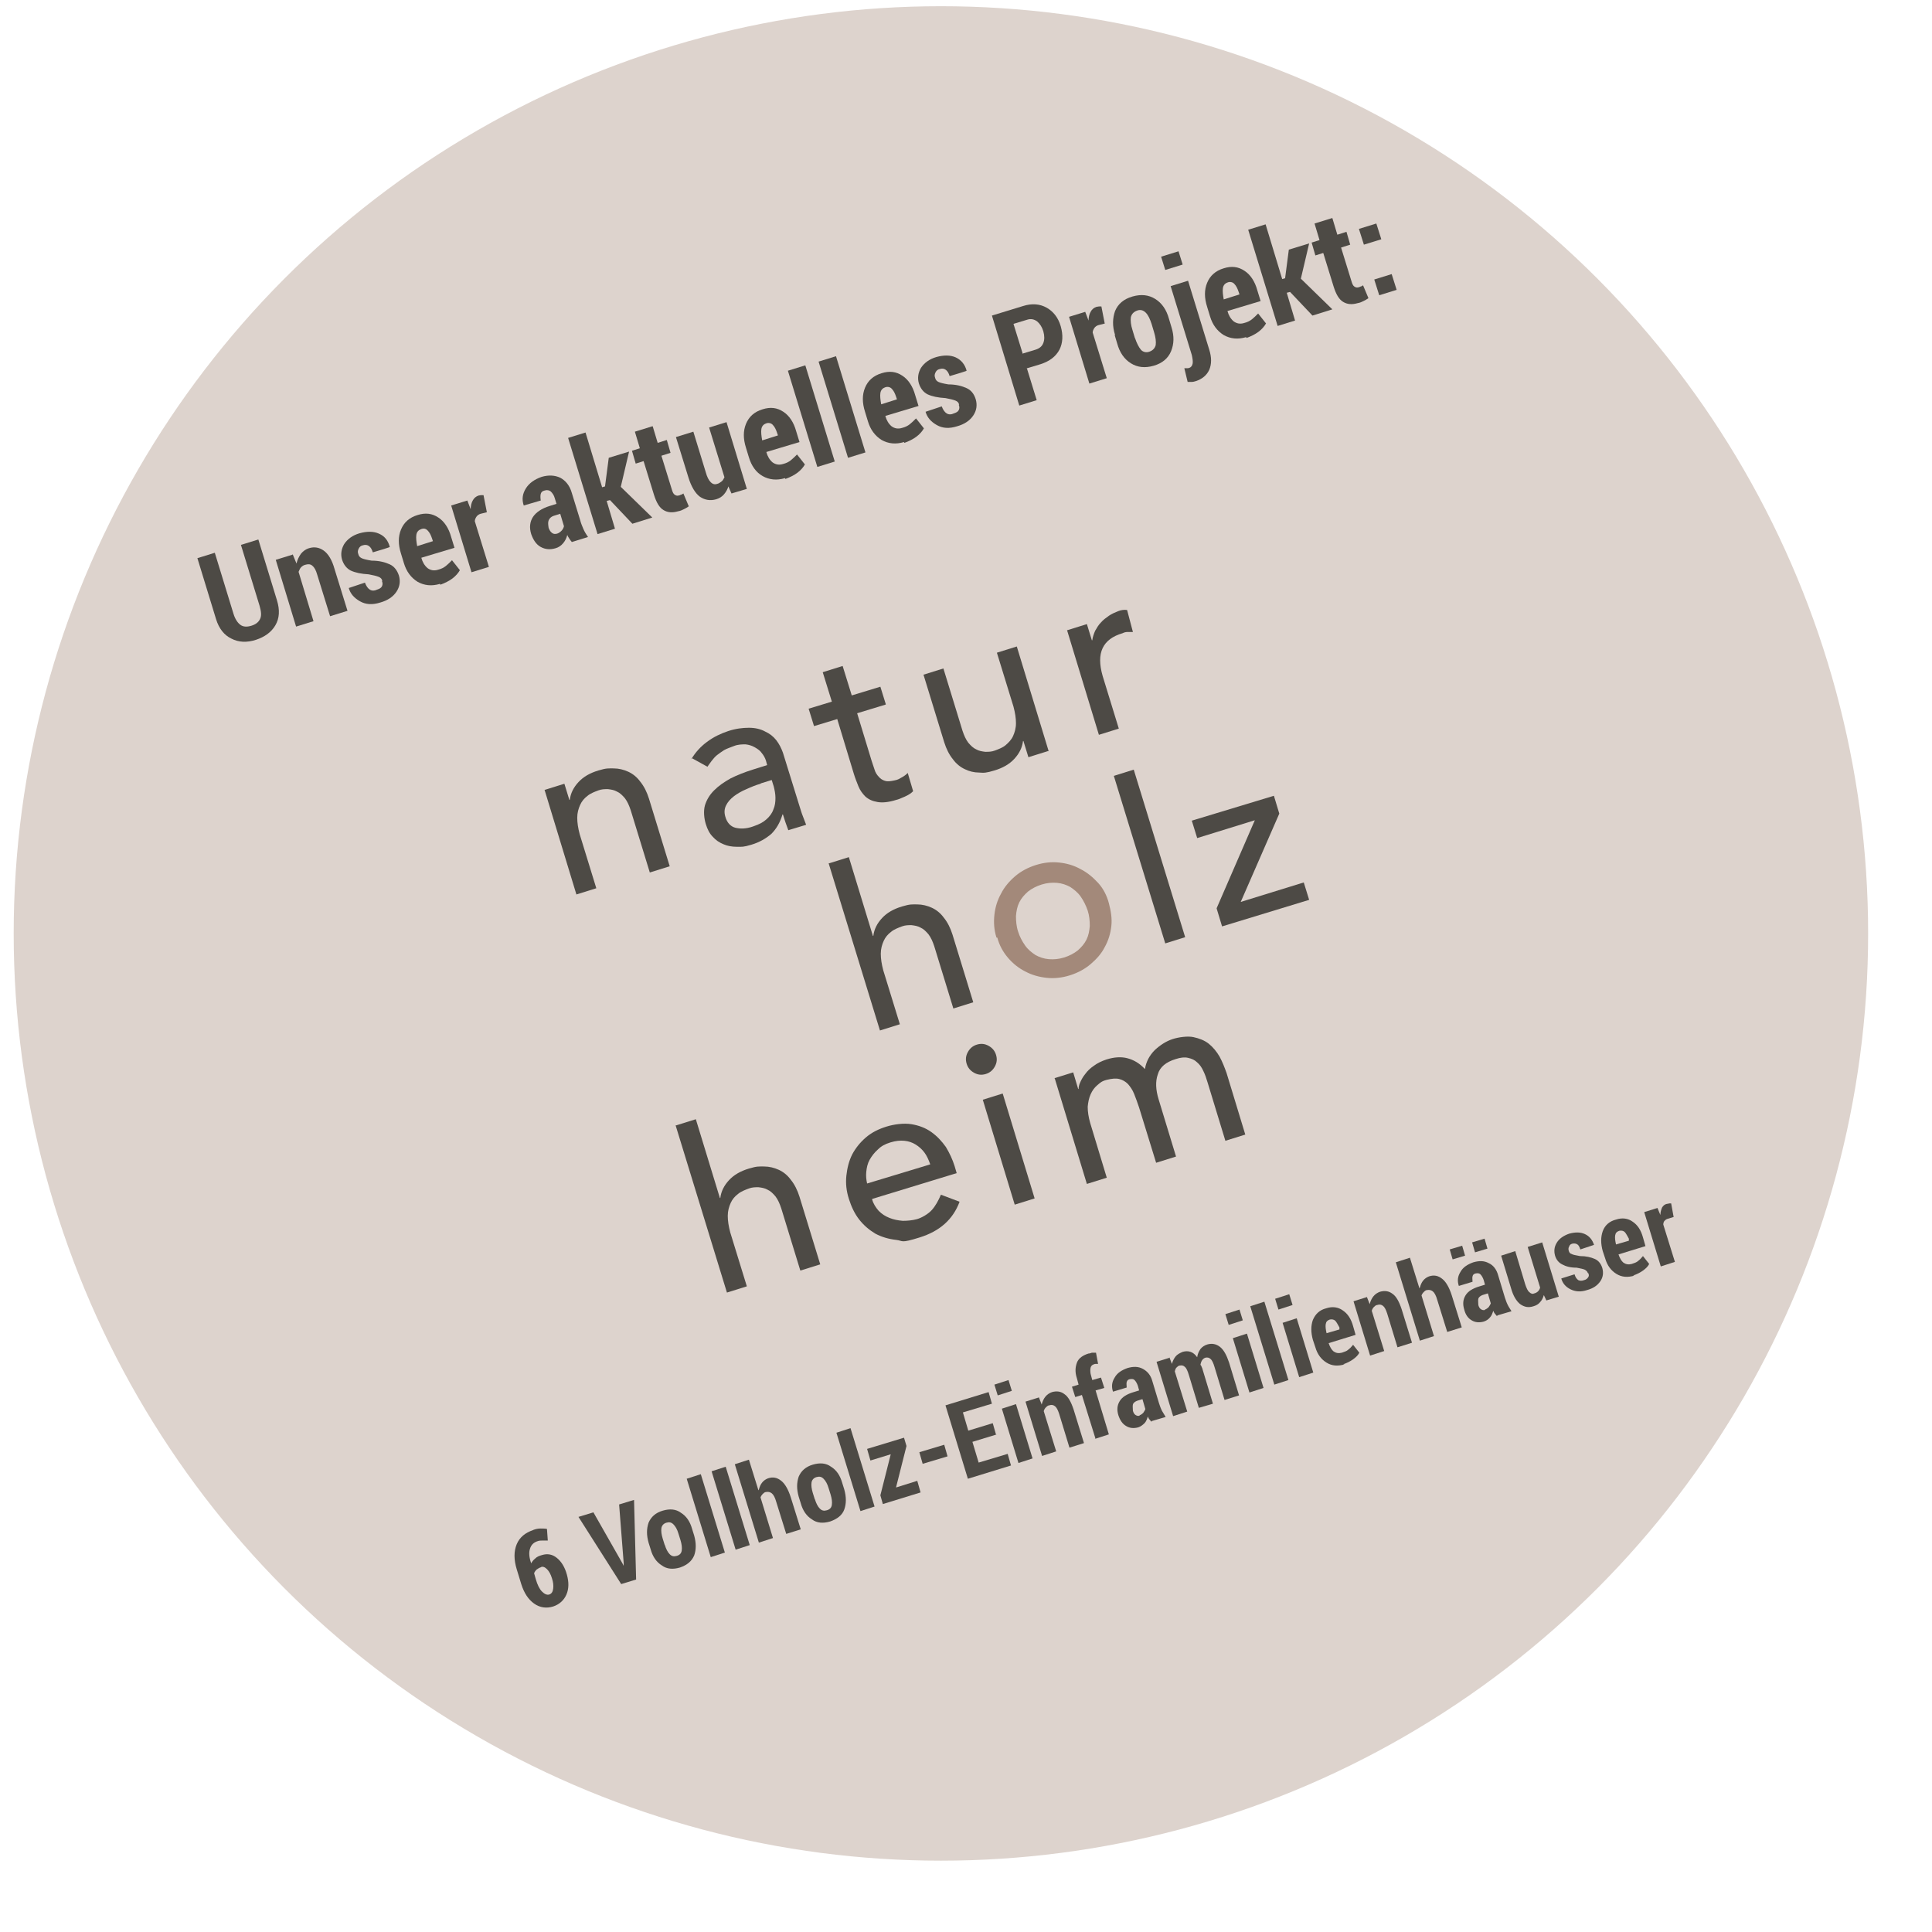 <?xml version="1.0" encoding="UTF-8"?>
<svg id="Ebene_1" xmlns="http://www.w3.org/2000/svg" version="1.1" viewBox="0 0 465.9 465.9">
  <!-- Generator: Adobe Illustrator 29.7.1, SVG Export Plug-In . SVG Version: 2.1.1 Build 8)  -->
  <defs>
    <style>
      .st0 {
        fill: #1d1d1b;
      }

      .st1 {
        fill: #a3897a;
      }

      .st2 {
        fill: #ddd3cd;
      }

      .st3 {
        fill: #fff;
      }

      .st4 {
        fill: #4d4a45;
      }

      .st5 {
        display: none;
      }
    </style>
  </defs>
  <circle class="st2" cx="226.9" cy="225.1" r="223.6"/>
  <g class="st5">
    <path class="st3" d="M116.1,142.1l-7.4-23,8.1-2.6c2.8-.9,5.1-1,6.9-.4,1.8.6,3,1.9,3.7,4,.4,1.1.4,2.2,0,3.3s-.9,1.9-1.8,2.7c1.3,0,2.4.2,3.4.9,1,.7,1.7,1.7,2.1,3,.7,2.2.5,4.1-.5,5.7s-2.9,2.8-5.5,3.7l-9,2.9h0ZM116.6,127.2l3.5-1.1c2.4-.8,3.3-2.1,2.7-4-.3-1-.9-1.7-1.6-2-.8-.3-1.8-.2-3.1.2l-3.3,1.1s1.9,5.8,1.9,5.8ZM117.7,130.5l2,6.2,4.1-1.3c1.1-.4,1.9-.9,2.4-1.6.5-.7.5-1.6.2-2.5-.7-2.1-2.1-2.8-4.3-2.2l-4.3,1.4h0Z"/>
    <path class="st3" d="M129.6,114c-.2-.7-.2-1.3.1-1.9.3-.6.9-1,1.7-1.3.8-.2,1.5-.2,2.1,0,.6.3,1,.8,1.2,1.5.2.7.2,1.3-.2,1.9-.3.6-.9,1-1.6,1.3s-1.5.2-2.1,0c-.6-.3-1-.8-1.2-1.5h0ZM141.3,134l-4.6,1.5-5.5-17.1,4.6-1.5,5.5,17.1Z"/>
    <path class="st3" d="M152.8,125.1c-.2-.6-.6-.9-1.3-1.1s-1.6-.1-2.9,0c-4.3.4-6.9-.6-7.8-3.2-.5-1.5-.3-3,.7-4.4.9-1.4,2.4-2.5,4.5-3.1,2.2-.7,4.1-.7,5.7-.1,1.6.6,2.7,1.7,3.2,3.4l-4.6,1.5c-.2-.7-.6-1.1-1.1-1.4-.6-.3-1.3-.3-2.2,0-.8.2-1.3.6-1.6,1.1-.3.5-.4,1-.2,1.5.2.5.5.8,1.1,1,.6.2,1.5.2,2.7,0,1.2-.1,2.3-.2,3.1-.2,2.7.1,4.4,1.3,5.1,3.4.5,1.6.2,3-.8,4.4-1,1.4-2.6,2.4-4.7,3.1-1.4.5-2.8.6-4.1.5-1.3-.2-2.4-.6-3.3-1.3-.9-.7-1.5-1.5-1.9-2.6l4.3-1.4c.3.8.8,1.3,1.5,1.6.7.3,1.5.2,2.5,0,.9-.3,1.5-.7,1.8-1.1.3-.5.4-1,.3-1.5h0Z"/>
    <path class="st3" d="M160.4,104.5l1.3,4.2,2.9-.9,1.1,3.4-2.9.9,2.7,8.5c.2.6.5,1,.8,1.2s.8.2,1.5,0c.5-.2.9-.3,1.3-.5l1.1,3.5c-.8.6-1.7,1-2.6,1.3-3.2,1-5.4,0-6.5-3.3l-2.9-9.2-2.5.8-1.1-3.4,2.5-.8-1.3-4.2,4.6-1.5h0Z"/>
    <path class="st3" d="M177.3,113c-.9-2.7-.9-5-.2-6.9.7-2,2.1-3.3,4.2-3.9,1.7-.5,3.2-.3,4.7.5l-2.8-8.7,4.6-1.5,7.8,24.3-4.1,1.3-.8-1.7c-.7,1.8-1.9,3-3.7,3.5-2,.6-3.9.4-5.6-.8-1.7-1.2-3-3.2-3.9-6h0ZM181.9,111.9c.5,1.6,1.2,2.7,2,3.4.8.7,1.8.8,2.8.5,1.4-.5,2.2-1.4,2.4-2.7l-2.2-6.8c-.9-1-2.1-1.3-3.5-.8-2.2.7-2.7,2.8-1.6,6.4h0Z"/>
    <path class="st3" d="M208.7,110.6c-.7,1.7-2,2.9-4,3.6-1.8.6-3.4.5-4.7-.2-1.3-.7-2.3-2.1-3-4.2l-3.6-11.2,4.6-1.5,3.5,11.1c.6,1.8,1.7,2.4,3.3,1.9,1.6-.5,2.4-1.4,2.7-2.6l-3.9-12.1,4.6-1.5,5.5,17.1-4.3,1.4-.7-1.7h0Z"/>
    <path class="st3" d="M235.1,104.1c-.3-.3-.7-.8-.9-1.4-.7,1.6-2,2.7-3.7,3.2-1.7.5-3.2.5-4.6-.1-1.4-.6-2.4-1.7-2.8-3.1-.6-1.8-.4-3.4.7-4.8,1-1.4,2.8-2.5,5.4-3.3l2.1-.7-.3-1c-.3-.8-.7-1.4-1.2-1.7-.6-.3-1.3-.4-2.1,0-.8.2-1.3.6-1.6,1.1-.3.5-.4,1.1-.2,1.7l-4.6,1.5c-.3-1-.3-2,0-3,.3-1,1-2,2-2.8s2.1-1.5,3.5-1.9c2.1-.7,4-.7,5.5,0,1.6.7,2.7,2,3.3,3.9l2.4,7.4c.5,1.6,1.1,2.8,1.9,3.5v.3c0,0-4.5,1.5-4.5,1.5h0ZM230.3,102.1c.7-.2,1.2-.6,1.7-1,.5-.5.8-1,.9-1.6l-.9-2.9-1.7.5c-2.3.7-3.3,1.9-2.9,3.5v.3c.3.6.6,1,1.1,1.2.5.2,1.1.2,1.8,0h0Z"/>
    <path class="st3" d="M247.4,100.2l-4.6,1.5-7.8-24.3,4.6-1.5,7.8,24.3Z"/>
    <path class="st3" d="M258.9,91.3c-.2-.6-.6-.9-1.3-1.1s-1.6-.1-2.9,0c-4.3.4-6.9-.6-7.8-3.2-.5-1.5-.3-3,.7-4.4.9-1.4,2.4-2.5,4.5-3.1,2.2-.7,4.1-.7,5.7-.1,1.6.6,2.7,1.7,3.2,3.4l-4.6,1.5c-.2-.7-.6-1.1-1.1-1.4-.6-.3-1.3-.3-2.2,0-.8.2-1.3.6-1.6,1.1-.3.5-.4,1-.2,1.5.2.5.5.8,1.1,1,.6.2,1.5.2,2.7,0,1.2-.1,2.3-.2,3.1-.2,2.7.1,4.4,1.3,5.1,3.4.5,1.6.2,3-.8,4.4-1,1.4-2.6,2.4-4.7,3.1-1.4.5-2.8.6-4.1.5-1.3-.2-2.4-.6-3.3-1.3-.9-.7-1.5-1.5-1.9-2.6l4.3-1.4c.3.8.8,1.3,1.5,1.6.7.3,1.5.2,2.5,0,.9-.3,1.5-.7,1.8-1.1.3-.5.4-1,.3-1.5h0Z"/>
    <path class="st3" d="M37.5,201.1l2.6,8.1-4.7,1.5-7.4-23,9-2.9c1.7-.6,3.4-.7,4.9-.5,1.5.2,2.8.8,3.9,1.7,1.1.9,1.9,2.2,2.3,3.6.7,2.3.5,4.3-.6,6.1-1.1,1.8-3.1,3.1-5.8,4l-4.2,1.3h0ZM36.3,197.2l4.2-1.4c1.3-.4,2.1-1,2.6-1.8.5-.8.5-1.7.2-2.8-.4-1.1-1-1.9-1.9-2.4-.9-.5-1.9-.5-3.1-.2l-4.3,1.4,2.3,7.2h0Z"/>
    <path class="st3" d="M61.4,188.2c-.6.1-1.2.2-1.7.4-1.7.6-2.7,1.5-2.8,2.8l3.6,11.2-4.6,1.5-5.5-17.1,4.3-1.4.8,2c.4-1.9,1.4-3.1,3.1-3.6.5-.2,1-.2,1.5-.2,0,0,1.3,4.4,1.3,4.4Z"/>
    <path class="st3" d="M63.7,192.1c-.5-1.7-.7-3.3-.5-4.9.2-1.5.8-2.9,1.8-4s2.3-1.9,3.9-2.5c2.3-.7,4.4-.6,6.3.3,1.9.9,3.3,2.6,4.3,5l.4,1.2c.8,2.6.8,5-.2,7-1,2.1-2.7,3.5-5.1,4.3s-4.7.6-6.7-.5c-2-1.1-3.4-3-4.3-5.7v-.2c0,0,0,0,0,0ZM68.3,190.9c.5,1.6,1.2,2.8,2.1,3.4s1.9.8,3,.5c1.1-.4,1.8-1.1,2.2-2.1.4-1,.2-2.5-.4-4.4-.5-1.6-1.2-2.7-2.1-3.4-.9-.7-1.9-.8-3-.5-1.1.4-1.8,1.1-2.2,2.1-.3,1.1-.2,2.5.4,4.3h0Z"/>
    <path class="st3" d="M78.5,173.2c-.2-.7-.2-1.3.1-1.9.3-.6.9-1,1.7-1.3.8-.3,1.5-.2,2.1,0,.6.3,1,.8,1.2,1.5.2.7.2,1.3-.2,1.9-.3.6-.9,1-1.6,1.3s-1.5.2-2.1,0c-.6-.3-1-.8-1.2-1.5h0ZM84.9,176l5.8,18c.6,1.9.6,3.5,0,4.9-.7,1.4-1.9,2.4-3.8,3-.8.3-1.6.4-2.3.5l-1.2-3.6c.6,0,1.1-.2,1.5-.3,1.4-.4,1.8-1.4,1.4-2.9l-5.8-18.1,4.6-1.5h0Z"/>
    <path class="st3" d="M101.9,189.8c-2.5.8-4.8.7-6.9-.4-2.1-1-3.5-2.8-4.3-5.4v-.4c-.7-1.7-.8-3.4-.6-4.9.2-1.6.8-2.9,1.8-4,1-1.1,2.3-1.9,3.8-2.4,2.3-.7,4.4-.6,6.2.4,1.8,1,3.2,2.9,4,5.6l.6,1.9-10.9,3.5c.5,1.1,1.2,1.8,2.2,2.3,1,.4,2,.5,3.1.1,1.8-.6,2.9-1.6,3.5-3.2l3,1.8c-.4,1.2-1.1,2.2-2.1,3.2-1,.9-2.2,1.6-3.6,2.1h0ZM96.9,175.9c-.9.3-1.5.8-1.9,1.6-.4.8-.4,1.8-.2,3l6.4-2v-.4c-.5-1-1-1.7-1.7-2.1-.7-.4-1.5-.4-2.5-.1h0Z"/>
    <path class="st3" d="M115.4,177.6l-1.1,2.2,1.7,5.2-4.6,1.5-7.8-24.3,4.6-1.5,4.3,13.5.5-1.4,2.7-6.5,5.5-1.8-3.9,9.1,9.9,7.8-5.2,1.7-6.6-5.5h0Z"/>
    <path class="st3" d="M127.4,157.8l1.3,4.2,2.9-.9,1.1,3.4-2.9.9,2.7,8.5c.2.6.5,1,.8,1.2s.8.2,1.5,0c.5-.2.9-.3,1.3-.5l1.1,3.5c-.8.6-1.7,1-2.6,1.3-3.2,1-5.4,0-6.5-3.3l-2.9-9.2-2.5.8-1.1-3.4,2.5-.8-1.3-4.2,4.6-1.5h0Z"/>
    <path class="st3" d="M144.5,175.9l-4.6,1.5-7.8-24.3,4.6-1.5,7.8,24.3h0Z"/>
    <path class="st3" d="M156.2,172.5c-2.5.8-4.8.7-6.9-.4-2.1-1-3.5-2.8-4.3-5.4v-.4c-.7-1.7-.8-3.4-.6-4.9.2-1.6.8-2.9,1.8-4,1-1.1,2.3-1.9,3.8-2.4,2.3-.7,4.4-.6,6.2.4,1.8,1,3.2,2.9,4,5.6l.6,1.9-10.9,3.5c.5,1.1,1.2,1.8,2.2,2.3,1,.4,2,.5,3.1.1,1.8-.6,2.9-1.6,3.5-3.2l3,1.8c-.4,1.2-1.1,2.2-2.1,3.2-1,.9-2.2,1.6-3.6,2.1h0ZM151.2,158.6c-.9.3-1.5.8-1.9,1.6s-.4,1.8-.2,3l6.4-2v-.4c-.5-1-1-1.7-1.7-2.1-.7-.4-1.5-.4-2.5-.1h0Z"/>
    <path class="st3" d="M158.8,147.5c-.2-.7-.2-1.3.1-1.9.3-.6.9-1,1.7-1.3.8-.2,1.5-.2,2.1,0,.6.3,1,.8,1.2,1.5.2.7.2,1.3-.2,1.9s-.9,1-1.6,1.3c-.8.2-1.5.2-2.1,0-.6-.3-1-.8-1.2-1.5h0ZM170.6,167.5l-4.6,1.5-5.5-17.1,4.6-1.5,5.5,17.1Z"/>
    <path class="st3" d="M173,143.3l1.3,4.2,2.9-.9,1.1,3.4-2.9.9,2.7,8.5c.2.6.5,1,.8,1.2.3.2.8.2,1.5,0,.5-.2.9-.3,1.3-.5l1.1,3.5c-.8.6-1.7,1-2.6,1.3-3.2,1-5.4,0-6.5-3.3l-2.9-9.2-2.5.8-1.1-3.4,2.5-.8-1.3-4.2,4.6-1.5h0Z"/>
    <path class="st3" d="M193.3,160.6c-2.5.8-4.8.7-6.9-.4-2.1-1-3.5-2.8-4.3-5.4v-.4c-.7-1.7-.8-3.4-.6-4.9.2-1.6.8-2.9,1.8-4,1-1.1,2.3-1.9,3.8-2.4,2.3-.7,4.4-.6,6.2.4,1.8,1,3.2,2.9,4,5.6l.6,1.9-10.9,3.5c.5,1.1,1.2,1.8,2.2,2.3,1,.4,2,.5,3.1.1,1.8-.6,2.9-1.6,3.5-3.2l3,1.8c-.4,1.2-1.1,2.2-2.1,3.2-1,.9-2.2,1.6-3.6,2.1h0ZM188.2,146.7c-.9.3-1.5.8-1.9,1.6s-.4,1.8-.2,3l6.4-2v-.4c-.5-1-1-1.7-1.7-2.1-.7-.4-1.5-.4-2.5-.1h0Z"/>
    <path class="st3" d="M208.3,141.3c-.6.1-1.2.2-1.7.4-1.7.6-2.7,1.5-2.8,2.8l3.6,11.2-4.6,1.5-5.5-17.1,4.3-1.4.8,2c.4-1.9,1.4-3.1,3.1-3.6.5-.2,1-.2,1.5-.2l1.3,4.4Z"/>
    <path class="st3" d="M216.7,155l-3.4,1.1.5-27.7,3.4-1.1-.5,27.7h0Z"/>
    <path class="st3" d="M219.8,128.1c-.2-.7-.2-1.3.1-1.9.3-.6.9-1,1.7-1.3.8-.2,1.5-.2,2.1,0,.6.3,1,.8,1.2,1.5.2.7.2,1.3-.2,1.9s-.9,1-1.6,1.3-1.5.2-2.1,0c-.6-.3-1-.8-1.2-1.5h0ZM231.5,148.1l-4.6,1.5-5.5-17.1,4.6-1.5,5.5,17.1h0Z"/>
    <path class="st3" d="M234,128.4l.8,1.9c.7-1.9,2.1-3.2,4.2-3.9,1.8-.6,3.3-.5,4.6.3,1.2.8,2.2,2.2,2.9,4.3l3.5,11.1-4.6,1.5-3.5-10.9c-.3-1-.7-1.6-1.3-1.9-.6-.3-1.3-.3-2.3,0-1.3.4-2.1,1.3-2.4,2.6l3.9,12.1-4.6,1.5-5.5-17.1,4.3-1.4h0Z"/>
    <path class="st3" d="M280.5,132.4l-4.7,1.5-3.1-9.9-9.3,3,3.1,9.9-4.7,1.5-7.4-23,4.7-1.5,3,9.3,9.3-3-3-9.3,4.7-1.5,7.4,23Z"/>
    <path class="st3" d="M280.9,122.7c-.5-1.7-.7-3.3-.5-4.9.2-1.5.8-2.9,1.8-4,1-1.1,2.3-1.9,3.9-2.5,2.3-.7,4.4-.6,6.3.3,1.9.9,3.3,2.6,4.3,5l.4,1.2c.8,2.6.8,5-.2,7-1,2.1-2.7,3.5-5.1,4.3s-4.7.6-6.7-.5c-2-1.1-3.4-3-4.3-5.7v-.2c0,0,0,0,0,0ZM285.6,121.6c.5,1.6,1.2,2.8,2.1,3.4.9.7,1.9.8,3,.5,1.1-.4,1.8-1.1,2.2-2.1.4-1,.2-2.5-.4-4.4-.5-1.6-1.2-2.7-2.1-3.4-.9-.7-1.9-.8-3-.5-1.1.4-1.8,1.1-2.2,2.1-.3,1.1-.2,2.5.4,4.3h0Z"/>
    <path class="st3" d="M307.5,123.8l-4.6,1.5-7.8-24.3,4.6-1.5,7.8,24.3Z"/>
    <path class="st3" d="M315.4,117.2l8.4-2.7,1.2,3.7-14.2,4.5-.9-2.8,4.7-13.2-7.8,2.5-1.2-3.7,13.7-4.4.9,2.7-4.7,13.3h0Z"/>
    <path class="st3" d="M340.5,104c.9,2.7,1,5.1.3,7-.7,1.9-2.1,3.2-4.2,3.9-1.9.6-3.6.4-5.1-.7l.4,1.9-4.1,1.3-7.8-24.3,4.6-1.5,2.8,8.7c.7-1.6,1.9-2.6,3.6-3.2,2.1-.7,4-.4,5.6.7,1.7,1.2,3,3.1,3.8,5.9v.3c0,0,0,0,0,0ZM335.8,105.2c-.6-1.7-1.2-2.9-2-3.5-.8-.6-1.7-.8-2.8-.4-1.5.5-2.3,1.4-2.4,2.7l2.2,6.8c.9,1,2.1,1.3,3.6.8,1.5-.5,2.2-1.5,2.2-3.1,0-.8-.2-1.9-.7-3.3h0Z"/>
    <path class="st3" d="M355.9,108.4c-.3-.3-.7-.8-.9-1.4-.7,1.6-2,2.7-3.7,3.2-1.7.5-3.2.5-4.6-.1-1.4-.6-2.4-1.7-2.8-3.1-.6-1.8-.4-3.4.7-4.8,1-1.4,2.8-2.5,5.4-3.3l2.1-.7-.3-1c-.3-.8-.7-1.4-1.2-1.7-.6-.3-1.3-.4-2.1,0-.8.2-1.3.6-1.6,1.1s-.4,1.1-.2,1.7l-4.6,1.5c-.3-1-.3-2,0-3s1-2,2-2.8c1-.8,2.1-1.5,3.5-1.9,2.1-.7,4-.7,5.5,0,1.6.7,2.7,2,3.3,3.9l2.4,7.4c.5,1.6,1.1,2.8,1.9,3.5v.3c0,0-4.5,1.5-4.5,1.5h0ZM351.1,106.4c.7-.2,1.2-.6,1.7-1,.5-.5.8-1,.9-1.6l-.9-2.9-1.7.5c-2.3.7-3.3,1.9-2.9,3.5v.3c.3.6.6,1,1.1,1.2.5.2,1.1.3,1.8,0h0Z"/>
    <path class="st3" d="M373,101c-.7,1.7-2,2.9-4,3.6-1.8.6-3.4.5-4.7-.2-1.3-.7-2.3-2.1-3-4.2l-3.6-11.2,4.6-1.5,3.5,11.1c.6,1.8,1.7,2.4,3.3,1.9,1.5-.5,2.4-1.4,2.7-2.6l-3.9-12.1,4.6-1.5,5.5,17.1-4.3,1.4-.7-1.7h0Z"/>
    <path class="st3" d="M147.6,218c-2.5.8-4.8.7-6.9-.4-2.1-1-3.5-2.8-4.3-5.4v-.4c-.7-1.7-.8-3.4-.6-4.9.2-1.6.8-2.9,1.8-4,1-1.1,2.3-1.9,3.8-2.4,2.3-.7,4.4-.6,6.2.4s3.2,2.9,4,5.6l.6,1.9-10.9,3.5c.5,1.1,1.2,1.8,2.2,2.3,1,.4,2,.5,3.1.1,1.8-.6,2.9-1.6,3.5-3.2l3,1.8c-.4,1.2-1.1,2.2-2.1,3.2-1,.9-2.2,1.6-3.6,2.1h0ZM142.6,204.1c-.9.3-1.5.8-1.9,1.6-.4.8-.4,1.8-.2,3l6.4-2v-.4c-.5-1-1-1.7-1.7-2.1-.7-.4-1.5-.4-2.5-.1h0Z"/>
    <path class="st3" d="M150.2,193.1c-.2-.7-.2-1.3.1-1.9.3-.6.9-1,1.7-1.3.8-.2,1.5-.2,2.1,0,.6.3,1,.8,1.2,1.5.2.7.2,1.3-.2,1.9-.3.6-.9,1-1.6,1.3s-1.5.2-2.1,0c-.6-.3-1-.8-1.2-1.5ZM162,213.1l-4.6,1.5-5.5-17.1,4.6-1.5,5.5,17.1Z"/>
    <path class="st3" d="M164.5,193.5l.8,1.9c.7-1.9,2.1-3.2,4.2-3.9,1.8-.6,3.3-.5,4.6.3,1.2.8,2.2,2.2,2.9,4.3l3.5,11.1-4.6,1.5-3.5-10.9c-.3-1-.7-1.6-1.3-1.9-.6-.3-1.3-.3-2.3,0-1.3.4-2.1,1.3-2.4,2.6l3.9,12.1-4.6,1.5-5.5-17.1,4.3-1.4h0Z"/>
    <path class="st3" d="M202.3,174.9l4.8,15.2c.8,2.5.7,4.8-.5,6.7s-3,3.4-5.8,4.3c-2.7.9-5.1.8-7.1,0-2-.9-3.5-2.6-4.3-5.1l-4.9-15.3,4.7-1.5,4.9,15.2c.5,1.5,1.2,2.5,2.1,3,.9.5,2.1.5,3.3,0,2.7-.9,3.6-2.7,2.7-5.5l-4.9-15.3,4.8-1.5h0Z"/>
    <path class="st3" d="M212,178.3l.8,1.9c.7-1.9,2.1-3.2,4.2-3.9,1.8-.6,3.3-.5,4.6.3,1.2.8,2.2,2.2,2.9,4.3l3.5,11.1-4.6,1.5-3.5-10.9c-.3-1-.7-1.6-1.3-1.9-.6-.3-1.3-.3-2.3,0-1.3.4-2.1,1.3-2.4,2.6l3.9,12.1-4.6,1.5-5.5-17.1,4.3-1.4h0Z"/>
    <path class="st3" d="M224.5,169.4c-.2-.7-.2-1.3.1-1.9.3-.6.9-1,1.7-1.3.8-.2,1.5-.2,2.1,0,.6.3,1,.8,1.2,1.5.2.7.2,1.3-.2,1.9-.3.6-.9,1-1.6,1.3s-1.5.2-2.1,0c-.6-.3-1-.8-1.2-1.5h0ZM236.2,189.4l-4.6,1.5-5.5-17.1,4.6-1.5,5.5,17.1h0Z"/>
    <path class="st3" d="M244,179.4l-1.1,2.2,1.7,5.2-4.6,1.5-7.8-24.3,4.6-1.5,4.3,13.5.5-1.4,2.7-6.5,5.5-1.8-3.9,9.1,9.9,7.8-5.2,1.7-6.6-5.5h0Z"/>
    <path class="st3" d="M267.2,179.5c-.3-.3-.7-.8-.9-1.4-.7,1.6-2,2.7-3.7,3.2-1.7.5-3.2.5-4.6-.1-1.4-.6-2.4-1.7-2.8-3.1-.6-1.8-.4-3.4.7-4.8,1-1.4,2.8-2.5,5.4-3.3l2.1-.7-.3-1c-.3-.8-.7-1.4-1.2-1.7-.6-.3-1.3-.4-2.1,0-.8.2-1.3.6-1.6,1.1s-.4,1.1-.2,1.7l-4.6,1.5c-.3-1-.3-2,0-3,.3-1,1-2,2-2.8,1-.8,2.1-1.5,3.5-1.9,2.1-.7,4-.7,5.5,0,1.6.7,2.7,2,3.3,3.9l2.4,7.4c.5,1.6,1.1,2.8,1.9,3.5v.3c0,0-4.5,1.5-4.5,1.5h0ZM262.4,177.5c.7-.2,1.2-.6,1.7-1,.5-.5.8-1,.9-1.6l-.9-2.9-1.7.5c-2.3.7-3.3,1.9-2.9,3.5v.3c.3.6.6,1,1.1,1.2.5.2,1.1.2,1.8,0h0Z"/>
    <path class="st3" d="M273.3,154.1l1.3,4.2,2.9-.9,1.1,3.4-2.9.9,2.7,8.5c.2.6.5,1,.8,1.2.3.2.8.2,1.5,0,.5-.2.9-.3,1.3-.5l1.1,3.5c-.8.6-1.7,1-2.6,1.3-3.2,1-5.4,0-6.5-3.3l-2.9-9.2-2.5.8-1.1-3.4,2.5-.8-1.3-4.2,4.6-1.5h0Z"/>
    <path class="st3" d="M287.1,165.4c-.5-1.5-.7-2.7-.6-3.7,0-1,.5-2.1,1.1-3.2.7-1.2,1.1-2,1.2-2.7.1-.6.1-1.2,0-1.8-.6-1.8-1.7-2.4-3.3-1.9-.8.2-1.3.7-1.6,1.3-.3.6-.3,1.4-.1,2.2l-4.6,1.5c-.6-2-.5-3.8.4-5.4.9-1.5,2.5-2.7,4.7-3.4,2.2-.7,4.1-.7,5.7,0,1.6.7,2.7,2,3.3,4,.3.9.4,1.8.2,2.7-.1.9-.6,2-1.3,3.3l-.9,1.6c-.6,1-.7,2.1-.5,3.1l.2,1-4,1.3h0ZM288.2,170.4c-.2-.7-.2-1.4.2-2,.3-.6.9-1,1.6-1.3s1.4-.2,2.1,0c.6.3,1.1.8,1.3,1.5.2.7.2,1.3-.2,1.9-.3.6-.9,1-1.6,1.3s-1.5.2-2.1,0c-.6-.3-1-.8-1.3-1.5Z"/>
    <path class="st0" d="M119.5,288l-8,2.5,2.7,8.4-2.5.8-6.1-19,11.7-3.8.7,2-9.2,3,2.1,6.5,8-2.5.7,2h0Z"/>
    <path class="st0" d="M120.4,277.3c-.1-.4-.1-.8,0-1.1s.5-.6.9-.7c.5-.1.9-.1,1.2,0,.3.2.6.5.7.9.1.4.1.8,0,1.1-.2.3-.5.6-.9.7s-.9.1-1.2,0c-.3-.2-.5-.5-.7-.9h0ZM128.7,294.3l-2.4.8-4.5-14.1,2.4-.8,4.5,14.1h0Z"/>
    <path class="st0" d="M130.3,278.2l.6,1.7c.6-1.7,1.8-2.8,3.6-3.4,3-1,5,.2,6.1,3.6l3,9.3-2.4.8-3-9.3c-.3-1-.8-1.7-1.4-2-.6-.3-1.4-.4-2.4,0-.8.2-1.4.7-1.9,1.3-.5.6-.7,1.3-.9,2.1l3.2,10-2.4.8-4.5-14.1,2.3-.7h0Z"/>
    <path class="st0" d="M144.4,281.4c-.7-2.2-.7-4.1-.1-5.7s1.7-2.7,3.4-3.3c1.6-.5,3.1-.4,4.5.4l-2.3-7.3,2.4-.8,6.4,20-2.2.7-.6-1.5c-.6,1.5-1.7,2.5-3.5,3.1-1.6.5-3.2.3-4.6-.7-1.5-1-2.5-2.6-3.2-4.7v-.2c0,0,0,0,0,0ZM146.9,280.9c.5,1.6,1.2,2.7,2.2,3.4.9.7,2,.9,3.2.5,1.5-.5,2.4-1.5,2.7-3.1l-2.1-6.5c-1.1-1.1-2.5-1.4-4-.9-1.2.4-2,1.1-2.3,2.2-.4,1.1-.3,2.6.3,4.4h0Z"/>
    <path class="st0" d="M168.3,281.9c-1.9.6-3.7.5-5.3-.4s-2.7-2.4-3.4-4.5v-.4c-.6-1.4-.7-2.7-.5-4,.2-1.3.7-2.4,1.4-3.3.8-.9,1.7-1.6,2.8-1.9,1.8-.6,3.4-.4,4.9.4,1.4.9,2.5,2.4,3.2,4.7l.3,1-9.5,3c.5,1.4,1.2,2.4,2.3,3,1.1.6,2.2.7,3.4.3.9-.3,1.5-.7,2-1.2s.9-1.2,1.1-1.9l1.8.7c-.6,2.2-2.1,3.7-4.4,4.4ZM163.9,269.4c-1,.3-1.7.9-2.1,1.8-.4.9-.5,2-.3,3.4l7.1-2.3v-.2c-.5-1.2-1.2-2-2-2.5-.8-.5-1.7-.6-2.7-.2h0Z"/>
    <path class="st0" d="M177.4,259.1c-.1-.4-.1-.8,0-1.1s.5-.6.9-.7c.5-.1.9-.1,1.2,0,.3.2.6.5.7.9.1.4.1.8,0,1.1-.2.3-.5.6-.9.7-.5.1-.9.1-1.2,0-.3-.2-.5-.5-.7-.9h0ZM185.7,276.1l-2.4.8-4.5-14.1,2.4-.8,4.5,14.1Z"/>
    <path class="st0" d="M187.3,260l.6,1.5c.6-1.5,1.8-2.6,3.6-3.2,2-.6,3.6-.3,4.7,1,.3-.8.7-1.6,1.3-2.2.6-.7,1.4-1.1,2.5-1.5,3.1-1,5.2.1,6.3,3.4l3,9.4-2.4.8-3-9.3c-.3-1-.8-1.7-1.4-2-.6-.4-1.5-.4-2.6,0-.9.3-1.6.8-2,1.5-.4.7-.5,1.5-.3,2.5l3,9.4-2.4.8-2.9-9.2c-.7-2.1-2-2.8-4-2.1-1.6.5-2.4,1.5-2.6,3.1l3.3,10.3-2.4.8-4.5-14.1,2.3-.7h0Z"/>
    <path class="st0" d="M231.5,251.7c.6,1.8.8,3.5.6,5-.2,1.5-.6,2.8-1.5,3.9l4.2,1.6-1.2,2.1-5-1.9c-.6.4-1.2.6-1.9.9-1.5.5-2.9.5-4.3.2-1.4-.4-2.6-1.1-3.7-2.3-1.1-1.2-1.9-2.6-2.5-4.4l-.4-1.4c-.6-1.8-.8-3.5-.6-5.1.2-1.6.7-3,1.7-4.1s2.1-1.9,3.6-2.4c1.5-.5,3-.5,4.4-.2,1.4.4,2.6,1.1,3.7,2.3s1.9,2.7,2.5,4.6l.4,1.2h0ZM228.7,251.2c-.7-2.2-1.7-3.8-3-4.7-1.3-.9-2.7-1.1-4.4-.6-1.6.5-2.6,1.5-3.1,3-.5,1.5-.5,3.3.2,5.5l.4,1.4c.7,2.2,1.7,3.7,3,4.7,1.3,1,2.8,1.2,4.4.7s2.7-1.5,3.2-3c.5-1.5.4-3.3-.2-5.5l-.4-1.4h0Z"/>
    <path class="st0" d="M246.1,255.2c-.6,1.4-1.8,2.4-3.6,3-1.5.5-2.8.4-3.9-.2-1.1-.6-1.9-1.8-2.4-3.5l-2.9-9.2,2.4-.8,2.9,9.1c.7,2.1,1.9,2.9,3.6,2.4,1.8-.6,2.8-1.7,3-3.2l-3.3-10.2,2.4-.8,4.5,14.1-2.3.7-.5-1.4h0Z"/>
    <path class="st0" d="M246.9,236.9c-.1-.4-.1-.8,0-1.1.2-.3.5-.6.9-.7.5-.1.9-.1,1.2,0,.3.2.6.5.7.9.1.4.1.8,0,1.1-.2.3-.5.6-.9.7-.5.1-.9.1-1.2,0s-.5-.5-.7-.9h0ZM255.2,253.9l-2.4.8-4.5-14.1,2.4-.8,4.5,14.1Z"/>
    <path class="st0" d="M260.7,250l8.2-2.6.6,2-11.2,3.6-.6-1.8,4.5-12.8-7.7,2.4-.6-2,10.7-3.4.5,1.7-4.5,12.9h0Z"/>
    <path class="st0" d="M277.3,233.2c.6-1.7,1.8-2.8,3.5-3.3,3-1,5,.2,6.1,3.6l3,9.3-2.4.8-3-9.3c-.3-1-.8-1.7-1.4-2s-1.4-.4-2.4,0c-.8.2-1.4.7-1.9,1.3-.5.6-.7,1.3-.9,2.1l3.2,10-2.4.8-6.4-20,2.4-.8,2.4,7.6h0Z"/>
    <path class="st0" d="M299.5,240c-1.9.6-3.7.5-5.3-.4-1.6-.9-2.7-2.4-3.4-4.5v-.4c-.6-1.4-.7-2.7-.5-4s.7-2.4,1.4-3.3c.8-.9,1.7-1.6,2.8-1.9,1.8-.6,3.4-.4,4.9.4,1.4.9,2.5,2.4,3.2,4.7l.3,1-9.5,3c.5,1.4,1.2,2.4,2.3,3,1,.6,2.2.7,3.4.3.9-.3,1.5-.7,2-1.2.5-.5.9-1.2,1.1-1.9l1.8.7c-.6,2.2-2.1,3.7-4.4,4.4h0ZM295.1,227.5c-1,.3-1.7.9-2.1,1.8-.4.9-.5,2-.3,3.4l7.1-2.3v-.2c-.5-1.2-1.2-2-2-2.5-.8-.5-1.7-.6-2.7-.2h0Z"/>
    <path class="st0" d="M310.7,223c-.4,0-.8.2-1.2.3-1.6.5-2.4,1.5-2.6,3l3.2,10-2.4.8-4.5-14.1,2.3-.7.6,1.6c.4-1.5,1.3-2.5,2.8-3,.5-.1.8-.2,1.1-.2l.7,2.2h0Z"/>
    <path class="st0" d="M324.9,231.6c-.2-.2-.5-.7-.8-1.4-.7,1.5-1.9,2.5-3.5,3-1.4.4-2.7.4-3.8,0s-1.9-1.4-2.3-2.6c-.5-1.5-.3-2.8.6-4,.9-1.2,2.3-2.1,4.3-2.7l2.3-.7-.4-1.1c-.3-.8-.7-1.4-1.4-1.8-.7-.3-1.5-.4-2.5,0-.9.3-1.5.7-2,1.3-.4.6-.6,1.2-.4,1.9l-2.4.8c-.2-.7-.2-1.5,0-2.3.3-.8.8-1.5,1.5-2.2.7-.7,1.6-1.1,2.6-1.5,1.6-.5,3-.5,4.2,0,1.2.5,2,1.5,2.5,2.9l2.1,6.5c.4,1.3.9,2.3,1.5,2.9v.2c0,0-2.5.8-2.5.8h0ZM320.3,231.1c.8-.2,1.4-.7,2-1.3.6-.6.9-1.3,1-2l-.9-2.9-1.9.6c-3,.9-4.2,2.3-3.6,4,.2.8.7,1.3,1.3,1.5.6.3,1.4.3,2.1,0h0Z"/>
    <path class="st0" d="M338.9,225.6c-.6,1.4-1.8,2.4-3.6,3-1.5.5-2.8.4-3.9-.2s-1.9-1.8-2.4-3.5l-2.9-9.2,2.4-.8,2.9,9.1c.7,2.1,1.9,2.9,3.6,2.4,1.8-.6,2.8-1.7,3-3.2l-3.3-10.2,2.4-.8,4.5,14.1-2.3.7-.5-1.4h0Z"/>
    <path class="st0" d="M352.4,218.7c-.2-.7-.6-1.1-1.2-1.3s-1.6-.2-2.9-.1c-1.3.1-2.4.1-3.2,0-.8-.1-1.5-.4-2-.8-.5-.4-.9-.9-1.1-1.6-.4-1.2-.2-2.3.5-3.4.7-1.1,1.8-1.9,3.4-2.4,1.6-.5,3-.5,4.3,0s2.1,1.4,2.5,2.7l-2.4.8c-.2-.7-.7-1.1-1.4-1.4-.7-.3-1.5-.3-2.3,0-.9.3-1.5.7-1.9,1.2-.4.5-.5,1.1-.3,1.7.2.6.6.9,1.1,1.1s1.5.2,2.8,0c1.3-.1,2.4-.1,3.2,0,.9.1,1.6.4,2.1.8.5.4.9,1,1.2,1.8.4,1.3.2,2.4-.5,3.5-.8,1.1-1.9,1.9-3.6,2.4-1.1.4-2.2.5-3.2.4-1-.1-1.9-.5-2.6-1-.7-.6-1.2-1.3-1.5-2.1l2.4-.8c.3.8.8,1.3,1.6,1.6.8.3,1.6.3,2.6,0,.9-.3,1.6-.7,2-1.3.4-.5.6-1.1.4-1.7h0Z"/>
    <path class="st0" d="M360.3,224.5l-1.7-.5c.5-1.4.5-2.7.2-3.9l-.7-2.2,2.4-.8.6,1.9c.3.9.3,1.8.2,2.8-.1,1-.5,1.9-.9,2.6h0Z"/>
    <path class="st0" d="M93.9,332.7c-.4-1.4-.6-2.7-.4-4,.2-1.3.7-2.4,1.5-3.3.8-.9,1.8-1.6,3-2,1.9-.6,3.7-.4,5.3.5,1.6,1,2.8,2.5,3.5,4.7v.2c.5,1.4.6,2.7.4,3.9-.2,1.3-.7,2.3-1.4,3.3-.8.9-1.8,1.6-3.1,2-1.9.6-3.7.4-5.3-.5-1.6-.9-2.8-2.5-3.5-4.7v-.2c0,0,0,0,0,0ZM96.4,332.2c.5,1.6,1.3,2.7,2.3,3.4s2.1.9,3.4.5c1.2-.4,2-1.2,2.5-2.4.4-1.2.3-2.6-.2-4.4-.5-1.5-1.3-2.7-2.3-3.4-1-.7-2.2-.9-3.4-.5-1.2.4-2,1.2-2.4,2.3-.4,1.2-.4,2.6.2,4.4h0Z"/>
    <path class="st0" d="M121.8,324.1c.7,2.2.7,4,.2,5.7-.6,1.6-1.7,2.7-3.4,3.2-1.8.6-3.4.4-4.7-.6l.4,1.7-2.2.7-6.4-20,2.4-.8,2.4,7.5c.6-1.5,1.7-2.5,3.4-3.1s3.3-.3,4.7.7c1.4,1,2.4,2.6,3.2,4.8v.2c0,0,0,0,0,0ZM119.3,324.6c-.5-1.6-1.2-2.8-2.2-3.5-.9-.7-2-.8-3.2-.5-1.6.5-2.5,1.6-2.7,3.3l1.9,6.1c1.2,1.2,2.6,1.6,4.2,1.1,1.2-.4,1.9-1.1,2.3-2.2.4-1.1.2-2.5-.3-4.3h0Z"/>
    <path class="st0" d="M145.1,320.7l-.7-11.6,2.4-.8.4,15.4-2,.6-6.8-9.6v11.7c0,0-1.9.6-1.9.6l-8.6-12.8,2.4-.8,6.1,9.7v-11.6c0,0,1.9-.6,1.9-.6l6.8,9.7h0Z"/>
    <path class="st0" d="M148,303.7c-.1-.4-.1-.8,0-1.1.2-.3.5-.6.9-.7s.9-.1,1.2,0c.3.2.6.5.7.9s.1.8,0,1.1c-.2.3-.5.6-.9.7s-.9.1-1.2,0-.5-.5-.7-.9h0ZM156.3,320.7l-2.4.8-4.5-14.1,2.4-.8,4.5,14.1Z"/>
    <path class="st0" d="M163.2,305.4c-.4,0-.8.2-1.2.3-1.6.5-2.4,1.5-2.6,3l3.2,10-2.4.8-4.5-14.1,2.3-.7.6,1.6c.4-1.5,1.3-2.5,2.8-3,.5-.1.8-.2,1.1-.2l.7,2.2h0Z"/>
    <path class="st0" d="M177.4,311.8l8.2-2.6.6,2-11.2,3.6-.6-1.8,4.5-12.8-7.7,2.4-.6-2,10.7-3.4.5,1.7-4.5,12.9h0Z"/>
    <path class="st0" d="M197.3,306.1c-.6,1.4-1.8,2.4-3.6,3-1.5.5-2.8.4-3.9-.2-1.1-.6-1.9-1.8-2.4-3.5l-2.9-9.2,2.4-.8,2.9,9.1c.7,2.1,1.9,2.9,3.6,2.4,1.8-.6,2.8-1.7,3-3.2l-3.3-10.2,2.4-.8,4.5,14.1-2.3.7-.5-1.4h0Z"/>
    <path class="st0" d="M209.6,304c-1.9.6-3.7.5-5.3-.4-1.6-.9-2.7-2.4-3.4-4.5v-.4c-.6-1.4-.7-2.7-.5-4,.2-1.3.7-2.4,1.4-3.3.8-.9,1.7-1.6,2.8-1.9,1.8-.6,3.4-.4,4.9.4,1.4.9,2.5,2.4,3.2,4.7l.3,1-9.5,3c.5,1.4,1.2,2.4,2.3,3,1.1.6,2.2.7,3.4.3.9-.3,1.5-.7,2-1.2.5-.5.9-1.2,1.1-1.9l1.8.7c-.6,2.2-2.1,3.7-4.4,4.4h0ZM205.3,291.4c-1,.3-1.7.9-2.1,1.8-.4.9-.5,2-.3,3.4l7.1-2.3v-.2c-.5-1.2-1.2-2-2-2.5-.8-.5-1.7-.6-2.7-.2h0Z"/>
    <path class="st0" d="M212.2,283.2c-.1-.4-.1-.8,0-1.1s.5-.6.9-.7c.5-.1.9-.1,1.2,0,.3.2.6.5.7.9s.1.8,0,1.1c-.2.3-.5.6-.9.7s-.9.1-1.2,0-.5-.5-.7-.9h0ZM220.5,300.2l-2.4.8-4.5-14.1,2.4-.8,4.5,14.1Z"/>
    <path class="st0" d="M222.1,284.2l.6,1.7c.6-1.7,1.8-2.8,3.6-3.4,3-1,5,.2,6.1,3.6l3,9.3-2.4.8-3-9.3c-.3-1-.8-1.7-1.4-2-.6-.3-1.4-.4-2.4,0-.8.2-1.4.7-1.9,1.3-.5.6-.7,1.3-.9,2.1l3.2,10-2.4.8-4.5-14.1,2.3-.7h0Z"/>
    <path class="st0" d="M247.7,291.5c-.2-.2-.5-.7-.8-1.4-.7,1.5-1.9,2.5-3.5,3-1.4.4-2.7.4-3.8,0-1.1-.5-1.9-1.4-2.3-2.6-.5-1.5-.3-2.8.6-4,.9-1.2,2.3-2.1,4.3-2.7l2.3-.7-.4-1.1c-.3-.8-.7-1.4-1.4-1.8-.7-.3-1.5-.4-2.5,0-.9.3-1.5.7-2,1.3-.4.6-.6,1.2-.4,1.9l-2.4.8c-.2-.7-.2-1.5,0-2.3.3-.8.8-1.5,1.5-2.2.7-.7,1.6-1.1,2.6-1.5,1.6-.5,3-.5,4.2,0,1.2.5,2,1.5,2.5,2.9l2.1,6.5c.4,1.3.9,2.3,1.5,2.9v.2c0,0-2.5.8-2.5.8h0ZM243.2,291c.8-.2,1.4-.7,2-1.3.6-.6.9-1.3,1-2l-.9-2.9-1.9.6c-3,.9-4.2,2.3-3.6,4,.2.8.7,1.3,1.3,1.5s1.4.3,2.1,0h0Z"/>
    <path class="st0" d="M251.3,274.9l.6,1.7c.6-1.7,1.8-2.8,3.6-3.4,3-1,5,.2,6.1,3.6l3,9.3-2.4.8-3-9.3c-.3-1-.8-1.7-1.4-2-.6-.3-1.4-.4-2.4,0-.8.2-1.4.7-1.9,1.3-.5.6-.7,1.3-.9,2.1l3.2,10-2.4.8-4.5-14.1,2.3-.7h0Z"/>
    <path class="st0" d="M265.4,278c-.7-2.2-.7-4.1-.1-5.7s1.7-2.7,3.4-3.3c1.6-.5,3.1-.4,4.5.4l-2.3-7.3,2.4-.8,6.4,20-2.2.7-.6-1.5c-.6,1.5-1.7,2.5-3.5,3.1-1.6.5-3.2.3-4.6-.7-1.5-1-2.5-2.6-3.2-4.7v-.2c0,0,0,0,0,0ZM267.9,277.5c.5,1.6,1.2,2.7,2.2,3.4.9.7,2,.9,3.2.5,1.5-.5,2.4-1.5,2.7-3.1l-2.1-6.5c-1.1-1.1-2.5-1.4-4-.9-1.2.4-2,1.1-2.3,2.2-.4,1.1-.3,2.6.3,4.4h0Z"/>
    <path class="st0" d="M289.2,278.6c-1.9.6-3.7.5-5.3-.4-1.6-.9-2.7-2.4-3.4-4.5v-.4c-.6-1.4-.7-2.7-.5-4,.2-1.3.7-2.4,1.4-3.3.8-.9,1.7-1.6,2.8-1.9,1.8-.6,3.4-.4,4.9.4,1.4.9,2.5,2.4,3.2,4.7l.3,1-9.5,3c.5,1.4,1.2,2.4,2.3,3,1,.6,2.2.7,3.4.3.9-.3,1.5-.7,2-1.2s.9-1.2,1.1-1.9l1.8.7c-.6,2.2-2.1,3.7-4.4,4.4h0ZM284.9,266c-1,.3-1.7.9-2.1,1.8-.4.9-.5,2-.3,3.4l7.1-2.3v-.2c-.5-1.2-1.2-2-2-2.5-.8-.5-1.7-.6-2.7-.2h0Z"/>
    <path class="st0" d="M300.4,261.6c-.4,0-.8.2-1.2.3-1.6.5-2.4,1.5-2.6,3l3.2,10-2.4.8-4.5-14.1,2.3-.7.6,1.6c.4-1.5,1.3-2.5,2.8-3,.5-.1.8-.2,1.1-.2l.7,2.2h0Z"/>
    <path class="st0" d="M322.8,260c.7,2.1.7,4,.2,5.7-.6,1.6-1.7,2.7-3.4,3.2-1.7.5-3.2.4-4.6-.3l2.2,6.8-2.4.8-6.2-19.5,2.2-.7.6,1.5c.6-1.5,1.8-2.6,3.5-3.1,1.7-.5,3.2-.3,4.6.6s2.5,2.6,3.2,4.9v.2c0,0,0,0,0,0ZM320.3,260.5c-.5-1.6-1.2-2.7-2.2-3.4-1-.7-2-.9-3.2-.5-1.5.5-2.3,1.5-2.7,3l2.1,6.7c1.1,1.1,2.4,1.3,3.9.9,1.2-.4,1.9-1.1,2.3-2.3.4-1.1.3-2.6-.3-4.4h0Z"/>
    <path class="st0" d="M336.7,263.1c-.2-.2-.5-.7-.8-1.4-.7,1.5-1.9,2.5-3.5,3-1.4.4-2.7.4-3.8,0-1.1-.5-1.9-1.4-2.3-2.6-.5-1.5-.3-2.8.6-4,.9-1.2,2.3-2.1,4.3-2.7l2.3-.7-.4-1.1c-.3-.8-.7-1.4-1.4-1.8-.7-.3-1.5-.4-2.5,0-.9.3-1.5.7-2,1.3-.4.6-.6,1.2-.4,1.9l-2.4.8c-.2-.7-.2-1.5,0-2.3.3-.8.8-1.6,1.5-2.2.7-.7,1.6-1.1,2.6-1.5,1.6-.5,3-.5,4.2,0,1.2.5,2,1.5,2.5,2.9l2.1,6.5c.4,1.3.9,2.3,1.5,2.9v.2c0,0-2.5.8-2.5.8h0ZM332.1,262.6c.8-.2,1.4-.7,2-1.3.6-.6.9-1.3,1-2l-.9-2.9-1.9.6c-3,.9-4.2,2.3-3.6,4,.2.8.7,1.3,1.3,1.5.6.3,1.4.3,2.1,0h0Z"/>
    <path class="st0" d="M349.6,254.9c-.2-.7-.6-1.1-1.2-1.3-.6-.2-1.6-.2-2.9-.1-1.3.1-2.4.1-3.2,0-.8-.1-1.5-.4-2-.8-.5-.4-.9-.9-1.1-1.6-.4-1.2-.2-2.3.5-3.4.7-1.1,1.8-1.9,3.4-2.4,1.6-.5,3-.5,4.3,0s2.1,1.4,2.5,2.7l-2.4.8c-.2-.7-.7-1.1-1.4-1.4-.7-.3-1.5-.3-2.3,0-.9.3-1.5.7-1.9,1.2-.4.5-.5,1.1-.3,1.7.2.6.6.9,1.1,1.1.6.1,1.5.2,2.8,0,1.3-.1,2.4-.1,3.2,0s1.6.4,2.1.8c.5.4.9,1,1.2,1.8.4,1.3.2,2.4-.5,3.5-.8,1.1-2,1.9-3.6,2.4-1.1.4-2.2.5-3.2.4-1-.1-1.9-.5-2.6-1-.7-.6-1.2-1.3-1.5-2.1l2.4-.8c.3.8.8,1.3,1.6,1.6.8.3,1.6.3,2.6,0,.9-.3,1.6-.7,2-1.3s.6-1.1.4-1.7h0Z"/>
    <path class="st0" d="M363.3,250.5c-.2-.7-.6-1.1-1.2-1.3s-1.6-.2-2.9-.1c-1.3.1-2.4.1-3.2,0-.8-.1-1.5-.4-2-.8-.5-.4-.9-.9-1.1-1.6-.4-1.2-.2-2.3.5-3.4.7-1.1,1.8-1.9,3.4-2.4,1.6-.5,3-.5,4.3,0s2.1,1.4,2.5,2.7l-2.4.8c-.2-.7-.7-1.1-1.4-1.4s-1.5-.3-2.3,0c-.9.3-1.5.7-1.9,1.2-.4.5-.5,1.1-.3,1.7.2.6.6.9,1.1,1.1s1.5.2,2.8,0c1.3-.1,2.4-.1,3.2,0,.9.1,1.6.4,2.1.8.5.4.9,1,1.2,1.7.4,1.3.2,2.4-.5,3.5-.8,1.1-1.9,1.9-3.6,2.4-1.1.4-2.2.5-3.2.4s-1.9-.5-2.6-1c-.7-.6-1.2-1.3-1.5-2.1l2.4-.8c.3.8.8,1.3,1.6,1.6s1.6.3,2.6,0c.9-.3,1.6-.7,2-1.3.4-.5.6-1.1.4-1.7h0Z"/>
    <path class="st0" d="M376,250.9c-1.9.6-3.7.5-5.3-.4-1.6-.9-2.7-2.4-3.4-4.5v-.4c-.6-1.4-.7-2.7-.5-4,.2-1.3.7-2.4,1.4-3.3.8-.9,1.7-1.6,2.8-1.9,1.8-.6,3.4-.4,4.9.4,1.4.9,2.5,2.4,3.2,4.7l.3,1-9.5,3c.5,1.4,1.2,2.4,2.3,3,1,.6,2.2.7,3.4.3.9-.3,1.5-.7,2-1.2s.9-1.2,1.1-1.9l1.8.7c-.6,2.2-2.1,3.7-4.4,4.4h0ZM371.6,238.3c-1,.3-1.7.9-2.1,1.8-.4.9-.5,2-.3,3.4l7.1-2.3v-.2c-.5-1.2-1.2-2-2-2.5-.8-.5-1.7-.6-2.7-.2h0Z"/>
    <path class="st0" d="M382,233.2l.6,1.7c.6-1.7,1.8-2.8,3.6-3.4,3-1,5,.2,6.1,3.6l3,9.3-2.4.8-3-9.3c-.3-1-.8-1.7-1.4-2-.6-.3-1.4-.4-2.4,0-.8.2-1.4.7-1.9,1.3-.5.6-.7,1.3-.9,2.1l3.2,10-2.4.8-4.5-14.1,2.3-.7h0Z"/>
    <path class="st0" d="M398.5,242c-.1-.4-.1-.8,0-1.2s.5-.6,1-.8.9-.1,1.3,0c.3.2.6.5.7.9.1.4.1.8,0,1.1s-.5.6-1,.8c-.5.2-.9.1-1.2,0-.3-.2-.6-.5-.7-.9h0Z"/>
    <path class="st3" d="M179.3,394.8l11.6-3.7,1.2,3.8-17.5,5.6-.9-2.8,6.2-20-11.4,3.6-1.2-3.8,17.3-5.5.9,2.7-6.1,20.1h0Z"/>
    <path class="st3" d="M204.3,389.2c-.7,1.7-2,2.9-4,3.6-1.8.6-3.4.5-4.7-.2-1.3-.7-2.3-2.1-3-4.2l-3.6-11.2,4.6-1.5,3.5,11.1c.6,1.8,1.7,2.4,3.3,1.9,1.6-.5,2.4-1.4,2.7-2.6l-3.9-12.1,4.6-1.5,5.5,17.1-4.3,1.4-.7-1.7h0Z"/>
    <path class="st3" d="M211.5,369.9l.8,1.9c.7-1.9,2.1-3.1,4.2-3.8,2.2-.7,4-.3,5.4,1.2.6-2.1,2.1-3.5,4.3-4.3,1.9-.6,3.4-.5,4.7.3,1.3.8,2.2,2.3,2.9,4.4l3.5,10.9-4.6,1.5-3.5-10.9c-.3-1-.7-1.6-1.2-1.9-.5-.3-1.3-.3-2.2,0-1.4.4-2.1,1.4-2.2,2.9l3.8,11.7-4.6,1.5-3.5-10.9c-.3-1-.7-1.6-1.3-2-.5-.3-1.3-.3-2.2,0-1.3.4-2.1,1.3-2.3,2.5l3.9,12.1-4.6,1.5-5.5-17.1,4.3-1.4h0Z"/>
    <path class="st3" d="M251,350.8l4.7-1.5,5.1,15.9c.5,1.5.6,2.9.3,4.2-.3,1.3-.9,2.5-1.9,3.5s-2.2,1.7-3.7,2.2c-2.4.8-4.5.8-6.3,0-1.8-.8-3-2.3-3.7-4.6l4.8-1.5c.4,1.1.9,1.9,1.5,2.3.6.4,1.5.4,2.5,0,.9-.3,1.5-.8,1.9-1.6.3-.8.3-1.8,0-2.9l-5.1-15.9h0Z"/>
    <path class="st3" d="M263.4,362.6c-.5-1.7-.7-3.3-.5-4.9.2-1.5.8-2.9,1.8-4,1-1.1,2.3-1.9,3.9-2.5,2.3-.7,4.4-.6,6.3.3s3.3,2.6,4.3,5l.4,1.2c.8,2.6.8,5-.2,7-1,2.1-2.7,3.5-5.1,4.3-2.5.8-4.7.6-6.7-.5-2-1.1-3.4-3-4.3-5.7v-.2c0,0,0,0,0,0ZM268.1,361.5c.5,1.6,1.2,2.8,2.1,3.4.9.7,1.9.8,3,.5,1.1-.4,1.8-1.1,2.2-2.1.4-1,.2-2.5-.4-4.4-.5-1.6-1.2-2.7-2.1-3.4-.9-.7-1.9-.8-3-.5-1.1.4-1.8,1.1-2.2,2.1-.3,1.1-.2,2.5.4,4.3Z"/>
    <path class="st3" d="M297.9,351.9c.9,2.7,1,5.1.3,7-.7,1.9-2.1,3.2-4.2,3.9-1.9.6-3.6.4-5.1-.7l.4,1.9-4.1,1.3-7.8-24.3,4.6-1.5,2.8,8.7c.7-1.6,1.9-2.6,3.6-3.2,2.1-.7,4-.4,5.6.7,1.7,1.2,3,3.1,3.8,5.9v.3c0,0,0,0,0,0ZM293.3,353c-.6-1.7-1.2-2.9-2-3.5-.8-.6-1.7-.8-2.8-.4-1.5.5-2.3,1.4-2.4,2.7l2.2,6.8c.9,1,2.1,1.3,3.6.8,1.5-.5,2.2-1.5,2.2-3.1s-.2-1.9-.7-3.3h0Z"/>
    <path class="st3" d="M327.2,339.7c.7,2.2.9,4.1.7,5.9-.2,1.8-.7,3.4-1.7,4.7l4.8,1.8-2.2,3.6-6.2-2.4c-.5.3-1.1.5-1.7.7-1.9.6-3.8.7-5.5.3-1.8-.4-3.4-1.4-4.7-2.8-1.4-1.4-2.4-3.3-3.1-5.5l-.4-1.1c-.7-2.3-1-4.4-.7-6.4.3-2,1-3.7,2.2-5.1,1.2-1.4,2.8-2.4,4.7-3s3.8-.7,5.6-.2c1.8.4,3.4,1.4,4.7,2.9,1.4,1.5,2.4,3.3,3.1,5.6l.3,1h0ZM322,340.2c-.8-2.4-1.8-4.1-3.1-5.1-1.3-1-2.7-1.2-4.3-.7-1.6.5-2.6,1.5-3.1,3-.5,1.5-.3,3.5.4,5.9l.4,1.1c.8,2.4,1.8,4,3,5.1s2.7,1.3,4.4.8c1.6-.5,2.6-1.5,3.1-3,.5-1.5.3-3.5-.4-5.9l-.4-1.1h0Z"/>
    <path class="st3" d="M343.6,344.7c-.7,1.7-2,2.9-4,3.5-1.8.6-3.4.5-4.7-.2-1.3-.7-2.3-2.1-3-4.2l-3.6-11.2,4.6-1.5,3.5,11.1c.6,1.8,1.7,2.4,3.3,1.9,1.5-.5,2.4-1.4,2.7-2.6l-3.9-12.1,4.6-1.5,5.5,17.1-4.3,1.4-.7-1.7h0Z"/>
    <path class="st3" d="M345.1,322.4c-.2-.7-.2-1.3.1-1.9.3-.6.9-1,1.7-1.3.8-.2,1.5-.2,2.1,0s1,.8,1.2,1.5c.2.7.2,1.3-.2,1.9-.3.6-.9,1-1.6,1.3-.8.2-1.5.2-2.1,0-.6-.3-1-.8-1.2-1.5h0ZM356.8,342.4l-4.6,1.5-5.5-17.1,4.6-1.5,5.5,17.1Z"/>
    <path class="st3" d="M364.6,335.8l8.4-2.7,1.2,3.7-14.2,4.5-.9-2.8,4.7-13.2-7.8,2.5-1.2-3.7,13.7-4.4.9,2.7-4.7,13.3h0Z"/>
  </g>
  <g>
    <g>
      <g>
        <path class="st4" d="M131.3,190.5l4.8-1.5,1.2,3.9h.1c.2-1.6.9-3,2.1-4.3,1.2-1.3,2.8-2.2,4.8-2.8s2.4-.5,3.7-.5c1.2,0,2.4.3,3.5.8,1.1.5,2.1,1.3,2.9,2.4.9,1.1,1.6,2.5,2.1,4.1l5,16.3-4.8,1.5-4.6-15c-.4-1.2-.8-2.1-1.4-2.9-.6-.7-1.2-1.3-1.9-1.6-.7-.4-1.4-.5-2.2-.6-.8,0-1.5,0-2.3.3s-1.9.7-2.6,1.3c-.8.6-1.4,1.3-1.8,2.2-.4.9-.7,1.9-.7,3.1,0,1.2.2,2.5.6,4l4,13-4.8,1.5-7.7-25.3Z"/>
        <path class="st4" d="M166.7,183.1c1-1.7,2.3-3.1,3.8-4.2,1.6-1.2,3.3-2,5.1-2.6s3.5-.8,5-.8c1.5,0,2.8.3,3.9.9,1.1.5,2,1.2,2.7,2.1.7.9,1.2,1.9,1.6,3l4,12.9c.3.9.5,1.7.8,2.4.3.7.5,1.4.8,2.1l-4.3,1.3c-.5-1.3-.9-2.5-1.3-3.8h-.1c-.6,2-1.5,3.5-2.7,4.7-1.3,1.1-2.8,2-4.8,2.6s-2.3.5-3.5.5c-1.2,0-2.3-.2-3.2-.6-1-.4-1.9-1-2.6-1.8-.8-.8-1.3-1.8-1.7-3.1s-.6-3.1-.2-4.5c.4-1.3,1.1-2.5,2.2-3.6,1.1-1.1,2.4-2,4-2.9,1.6-.8,3.4-1.5,5.3-2.1l3.5-1.1-.3-1.1c-.2-.6-.5-1.2-1-1.8-.4-.6-1-1-1.7-1.4-.7-.4-1.4-.6-2.2-.7-.8,0-1.8,0-2.8.4s-1.7.6-2.4,1c-.6.4-1.2.8-1.7,1.2-.5.4-.9.9-1.3,1.4-.4.5-.7,1-1,1.4l-3.8-2.1ZM183.4,189c-1.1.3-2.3.8-3.4,1.3-1.2.5-2.2,1.1-3,1.7-.9.7-1.5,1.4-1.9,2.2-.4.8-.5,1.7-.2,2.7.4,1.5,1.3,2.4,2.4,2.7,1.2.3,2.6.3,4.3-.3s2.4-1,3.2-1.7c.8-.7,1.4-1.5,1.7-2.4.4-.9.5-1.8.5-2.8,0-.9-.2-1.9-.4-2.7l-.5-1.6-2.6.8Z"/>
        <path class="st4" d="M213.6,169.9l-6.9,2.1,3.5,11.5c.2.7.5,1.4.7,2.1.2.7.6,1.3,1,1.7.4.5.9.8,1.5,1,.6.2,1.3.1,2.3-.1s1.1-.4,1.7-.7c.6-.3,1.1-.7,1.5-1.1l1.3,4.4c-.5.5-1.1.9-2,1.3-.9.4-1.6.7-2.1.8-1.9.6-3.4.7-4.5.5-1.2-.2-2.1-.6-2.9-1.3-.7-.7-1.3-1.5-1.7-2.5-.4-1-.8-2-1.1-3l-4-13.2-5.6,1.7-1.3-4.2,5.6-1.7-2.2-7.1,4.8-1.5,2.2,7.1,6.9-2.1,1.3,4.2Z"/>
        <path class="st4" d="M252.8,181.1l-4.8,1.5-1.2-3.9h-.1c-.2,1.6-.9,3-2.1,4.3s-2.8,2.2-4.8,2.8-2.5.6-3.7.5c-1.2,0-2.4-.3-3.4-.8-1.1-.5-2.1-1.3-2.9-2.4-.9-1.1-1.6-2.5-2.1-4.1l-5-16.3,4.8-1.5,4.6,15c.4,1.2.8,2.1,1.4,2.9.6.7,1.2,1.3,1.9,1.6.7.4,1.4.5,2.2.6.8,0,1.5,0,2.3-.3s1.9-.7,2.6-1.3,1.4-1.3,1.8-2.2c.4-.9.7-1.9.7-3.1,0-1.2-.2-2.5-.6-4l-4-13,4.8-1.5,7.7,25.3Z"/>
        <path class="st4" d="M257.3,152l4.8-1.5,1.2,3.9h.1c.1-.8.4-1.6.7-2.3.4-.7.8-1.4,1.4-2,.5-.6,1.2-1.1,1.9-1.6.7-.5,1.5-.8,2.2-1.1s1.5-.4,2.2-.3l1.4,5.3c-.4,0-.8,0-1.3,0-.4,0-.8.1-1.2.3-2.4.7-4,1.9-4.8,3.6-.8,1.7-.8,3.9,0,6.7l3.9,12.7-4.8,1.5-7.7-25.3Z"/>
      </g>
      <g>
        <path class="st4" d="M199.9,208.2l4.8-1.5,5.8,19h.1c.2-1.6.9-3,2.1-4.3,1.2-1.3,2.8-2.2,4.8-2.8s2.4-.5,3.7-.5c1.2,0,2.4.3,3.5.8,1.1.5,2.1,1.3,2.9,2.4.9,1.1,1.6,2.5,2.1,4.1l5,16.3-4.8,1.5-4.6-15c-.4-1.2-.8-2.1-1.4-2.9-.6-.7-1.2-1.3-1.9-1.6-.7-.4-1.4-.5-2.2-.6-.8,0-1.5,0-2.3.3s-1.9.7-2.6,1.3c-.8.6-1.4,1.3-1.8,2.2-.4.9-.7,1.9-.7,3.1,0,1.2.2,2.5.6,4l4,13-4.8,1.5-12.4-40.4Z"/>
        <path class="st1" d="M240.3,226.1c-.6-1.9-.7-3.7-.5-5.5.2-1.8.7-3.5,1.6-5.1.8-1.6,2-3,3.4-4.2,1.4-1.2,3.1-2.1,5-2.7s3.8-.8,5.6-.6c1.9.2,3.6.7,5.2,1.6,1.6.8,3,2,4.2,3.3s2.1,3,2.6,4.9.8,3.7.6,5.5c-.2,1.8-.7,3.5-1.6,5.1-.8,1.6-2,2.9-3.4,4.1-1.4,1.2-3.1,2.1-5,2.7s-3.8.8-5.6.6c-1.9-.2-3.6-.7-5.1-1.5-1.6-.8-3-1.9-4.2-3.3-1.2-1.4-2.1-3-2.6-4.9ZM245.5,224.6c.4,1.3,1,2.4,1.7,3.4.7,1,1.6,1.7,2.5,2.3.9.5,2,.9,3.2,1,1.2.1,2.4,0,3.7-.4s2.4-1,3.3-1.7c.9-.8,1.6-1.6,2.1-2.6.5-1,.7-2.1.8-3.3,0-1.2-.1-2.5-.5-3.7s-1-2.4-1.7-3.4c-.7-1-1.6-1.7-2.5-2.3-.9-.5-2-.9-3.2-1-1.2-.1-2.4,0-3.7.4s-2.4,1-3.3,1.7c-.9.8-1.6,1.6-2.1,2.6-.5,1-.7,2.1-.8,3.3,0,1.2.1,2.5.5,3.7Z"/>
        <path class="st4" d="M268.6,187.1l4.8-1.5,12.4,40.4-4.8,1.5-12.4-40.4Z"/>
        <path class="st4" d="M293.4,219l9.2-21.2-13.9,4.3-1.3-4.2,19.8-6,1.3,4.3-9.3,21.3,15.2-4.7,1.3,4.2-21,6.4-1.3-4.3Z"/>
      </g>
      <g>
        <path class="st4" d="M163,271.4l4.8-1.5,5.8,19h.1c.2-1.6.9-3,2.1-4.3,1.2-1.3,2.8-2.2,4.8-2.8s2.4-.5,3.7-.5c1.2,0,2.4.3,3.5.8,1.1.5,2.1,1.3,2.9,2.4.9,1.1,1.6,2.5,2.1,4.1l5,16.3-4.8,1.5-4.6-15c-.4-1.2-.8-2.1-1.4-2.9-.6-.7-1.2-1.3-1.9-1.6-.7-.4-1.4-.5-2.2-.6-.8,0-1.5,0-2.3.3s-1.9.7-2.6,1.3c-.8.6-1.4,1.3-1.8,2.2-.4.9-.7,1.9-.7,3.1,0,1.2.2,2.5.6,4l4,13-4.8,1.5-12.4-40.4Z"/>
        <path class="st4" d="M210.3,289.2c.3,1.1.9,2,1.6,2.8.8.8,1.6,1.3,2.6,1.7,1,.4,2,.6,3.2.7,1.1,0,2.3-.1,3.4-.4s2.7-1.2,3.6-2.2c.9-1,1.6-2.3,2.2-3.7l4.5,1.7c-1.6,4.3-4.8,7.1-9.6,8.6s-3.9.8-5.7.6c-1.8-.2-3.5-.7-5-1.5-1.5-.9-2.8-2-3.9-3.4-1.1-1.4-1.9-3.1-2.5-5s-.8-3.7-.6-5.6c.2-1.8.6-3.5,1.4-5.1.8-1.5,1.9-2.9,3.3-4.1,1.4-1.2,3-2,4.9-2.6s4.3-.9,6.1-.6c1.8.3,3.4.9,4.8,1.9,1.4,1,2.5,2.2,3.5,3.6.9,1.5,1.6,3,2.1,4.6l.5,1.7-20.3,6.2ZM224.3,280.7c-.4-1.1-.8-2-1.4-2.8-.6-.8-1.3-1.4-2.1-1.9-.8-.5-1.7-.8-2.7-.9s-2.1,0-3.4.4-2.2.9-3,1.7c-.8.7-1.5,1.6-2,2.5-.5.9-.7,1.9-.8,2.9-.1,1,0,1.9.2,2.8l15.2-4.6Z"/>
        <path class="st4" d="M233.1,256.5c-.3-1-.2-1.9.3-2.8.5-.9,1.2-1.5,2.2-1.8s1.9-.2,2.8.3c.9.5,1.5,1.2,1.8,2.2s.2,1.9-.3,2.8c-.5.9-1.2,1.5-2.2,1.8s-1.9.2-2.8-.3c-.9-.5-1.5-1.2-1.8-2.2ZM237,265.2l4.8-1.5,7.7,25.3-4.8,1.5-7.7-25.3Z"/>
        <path class="st4" d="M254.3,260l4.5-1.4,1.2,4h.1c0-.4.1-1,.4-1.6.3-.7.7-1.4,1.2-2,.5-.7,1.2-1.4,2.1-2,.8-.6,1.8-1.1,3-1.5,1.9-.6,3.6-.7,5.1-.3,1.5.4,2.9,1.2,4.2,2.6.3-1.8,1.1-3.3,2.4-4.6,1.3-1.2,2.7-2.1,4.2-2.6s3.7-.8,5.1-.5c1.4.3,2.7.8,3.7,1.6,1,.8,1.9,1.9,2.6,3.1.7,1.3,1.2,2.6,1.7,4l4.5,14.8-4.8,1.5-4.3-14.1c-.3-1-.6-1.9-1-2.7-.4-.9-.9-1.6-1.5-2.1-.6-.6-1.3-.9-2.2-1.1-.8-.2-1.8-.1-3,.3-2.3.7-3.8,1.9-4.3,3.7-.6,1.7-.5,3.7.2,6l4.2,13.8-4.8,1.5-4.1-13.3c-.4-1.2-.8-2.3-1.2-3.3-.4-1-.9-1.7-1.5-2.4-.6-.6-1.3-1-2.1-1.2-.8-.2-1.8-.1-3,.2s-1.6.7-2.3,1.3c-.7.6-1.2,1.3-1.6,2.2-.4.9-.6,1.9-.7,3,0,1.2.2,2.5.6,3.9l4,13.2-4.8,1.5-7.7-25.3Z"/>
      </g>
    </g>
    <g>
      <path class="st4" d="M62.3,130.1l4.5,14.7c.7,2.3.6,4.3-.4,6-1,1.7-2.6,2.8-4.7,3.5-2.2.7-4.2.6-5.9-.3-1.7-.8-3-2.4-3.7-4.7l-4.5-14.7,4.2-1.3,4.5,14.7c.4,1.3,1,2.2,1.7,2.7s1.6.5,2.6.2c1-.3,1.7-.8,2.1-1.6.4-.8.3-1.8-.1-3.2l-4.5-14.7,4.2-1.3Z"/>
      <path class="st4" d="M70.6,133.7l.9,2.2c.2-.9.6-1.7,1.1-2.4.5-.6,1.2-1.1,1.9-1.3,1.3-.4,2.5-.2,3.6.6,1.1.8,2,2.3,2.6,4.5l3.1,10-4.2,1.3-3.1-10c-.3-1.1-.7-1.8-1.2-2.2-.5-.4-1-.4-1.7-.2-.4.1-.7.3-1,.6-.3.3-.4.7-.6,1.1l3.6,11.9-4.2,1.3-4.9-16.1,3.9-1.2Z"/>
      <path class="st4" d="M92.2,140.1c-.1-.5-.4-.8-.9-1-.5-.2-1.3-.4-2.4-.6-1.8-.1-3.2-.4-4.3-.9-1-.5-1.7-1.4-2.1-2.6-.4-1.3-.2-2.6.5-3.8.8-1.2,2-2.1,3.7-2.6,1.8-.5,3.4-.5,4.7.1,1.4.6,2.2,1.7,2.6,3.2h0c0,.1-4.1,1.3-4.1,1.3-.2-.7-.5-1.2-.9-1.5-.4-.3-.9-.4-1.5-.2-.5.1-.8.4-1,.8-.2.4-.3.8-.1,1.3.1.5.4.8.8,1,.4.2,1.2.4,2.4.6,1.9,0,3.3.4,4.4.9,1.1.5,1.8,1.5,2.2,2.7.4,1.4.2,2.7-.6,3.9-.8,1.2-2.1,2.1-3.9,2.6-1.9.6-3.5.5-4.9-.3-1.4-.8-2.3-1.8-2.7-3.2h0c0,0,3.9-1.3,3.9-1.3.3.8.7,1.4,1.2,1.7.5.3,1.1.3,1.7,0,.6-.2,1-.4,1.2-.8.2-.4.2-.8,0-1.3Z"/>
      <path class="st4" d="M106.1,140.8c-2,.6-3.8.4-5.4-.5-1.6-1-2.7-2.5-3.3-4.5l-.7-2.3c-.7-2.2-.7-4.1,0-5.8.7-1.7,2-2.9,4-3.5,1.9-.6,3.5-.4,5,.6,1.4.9,2.5,2.5,3.1,4.7l.8,2.6-8,2.4h0c.3,1.1.8,1.9,1.5,2.5.7.5,1.5.7,2.5.4.8-.2,1.4-.5,1.9-.9s.9-.8,1.5-1.4l1.9,2.4c-.4.7-1,1.4-1.8,2-.8.6-1.8,1.1-2.9,1.5ZM101.6,127.6c-.7.2-1.1.7-1.2,1.4-.1.7,0,1.6.2,2.7l3.8-1.2-.2-.6c-.3-.9-.6-1.5-1.1-2s-1-.5-1.6-.3Z"/>
      <path class="st4" d="M117.5,123.5l-1.6.4c-.4.1-.8.4-1,.7-.2.3-.4.7-.4,1.1l3.4,11-4.2,1.3-4.9-16.1,3.9-1.2.8,2.1h0c0-.8.2-1.6.5-2.1.3-.6.8-1,1.4-1.2.2,0,.4-.1.6-.1.2,0,.4,0,.6,0l.8,4.1Z"/>
      <path class="st4" d="M137.9,130.7c-.2-.2-.4-.5-.6-.8-.2-.3-.4-.6-.5-.9-.2.8-.5,1.4-1,2-.5.6-1.1,1-1.8,1.2-1.3.4-2.5.3-3.6-.3s-1.8-1.7-2.3-3.1c-.5-1.6-.3-3,.4-4.1s2.1-2.1,4.1-2.7l1.6-.5-.4-1.3c-.2-.8-.6-1.3-1-1.7-.4-.3-.9-.4-1.5-.2-.5.1-.8.4-.9.8-.1.4-.1.9,0,1.6l-4.1,1.2h0c-.5-1.5-.3-2.8.5-4.1.8-1.3,2.1-2.2,3.8-2.8,1.7-.5,3.2-.4,4.5.2,1.3.7,2.3,1.9,2.8,3.7l2,6.5c.2.8.5,1.5.8,2.2.3.7.7,1.3,1.1,1.9l-4.2,1.3ZM134.3,128.7c.4-.1.8-.4,1.1-.7.3-.3.5-.7.6-1.1l-.9-3-1.6.5c-.6.2-1,.6-1.2,1.1-.2.5-.1,1.1,0,1.8.2.5.4.9.8,1.2s.7.3,1.2.2Z"/>
      <path class="st4" d="M147.1,120.6l-.8.2,2,6.7-4.2,1.3-7.1-23.2,4.2-1.3,4,13.2.7-.2.9-6.9,4.9-1.5-2,8.5,7.6,7.4-4.8,1.5-5.4-5.7Z"/>
      <path class="st4" d="M157.4,102.8l1.2,4,2.2-.7.9,3.1-2.2.7,2.5,8.1c.2.7.4,1.1.7,1.3.3.2.6.3.9.2.3,0,.5-.2.6-.2.2,0,.4-.2.6-.3l1.3,3.1c-.4.3-.8.5-1.2.7-.4.2-.8.4-1.4.5-1.4.4-2.5.3-3.5-.3-1-.6-1.7-1.8-2.3-3.7l-2.5-8.1-1.9.6-.9-3.1,1.9-.6-1.2-4,4.2-1.3Z"/>
      <path class="st4" d="M175.7,117.1c-.2.8-.6,1.5-1.1,2.1-.5.6-1.2,1-1.9,1.2-1.4.4-2.7.2-3.9-.6-1.1-.8-2.1-2.4-2.8-4.7l-3-9.7,4.2-1.3,3,9.8c.3,1.1.7,1.9,1.2,2.4.4.4.9.6,1.5.4.5-.1.8-.4,1.1-.6s.5-.6.7-1l-3.7-12,4.2-1.3,4.9,16.1-3.7,1.1-.8-1.8Z"/>
      <path class="st4" d="M189.3,115.3c-2,.6-3.8.4-5.4-.5s-2.7-2.5-3.3-4.5l-.7-2.3c-.7-2.2-.7-4.1,0-5.8.7-1.7,2-2.9,4-3.5,1.9-.6,3.5-.4,5,.6,1.4.9,2.5,2.5,3.1,4.7l.8,2.6-8,2.4h0c.3,1.1.8,1.9,1.5,2.5.7.5,1.5.7,2.5.4.8-.2,1.4-.5,1.9-.9s.9-.8,1.5-1.4l1.9,2.4c-.4.7-1,1.4-1.8,2-.8.6-1.8,1.1-2.9,1.5ZM184.8,102.1c-.7.2-1.1.7-1.2,1.4-.1.7,0,1.6.2,2.7l3.8-1.2-.2-.6c-.3-.9-.6-1.5-1.1-2-.4-.4-1-.5-1.6-.3Z"/>
      <path class="st4" d="M201.3,111.3l-4.2,1.3-7.1-23.2,4.2-1.3,7.1,23.2Z"/>
      <path class="st4" d="M208.7,109.1l-4.2,1.3-7.1-23.2,4.2-1.3,7.1,23.2Z"/>
      <path class="st4" d="M218,106.6c-2,.6-3.8.4-5.4-.5-1.6-1-2.7-2.5-3.3-4.5l-.7-2.3c-.7-2.2-.7-4.1,0-5.8.7-1.7,2-2.9,4-3.5,1.9-.6,3.5-.4,5,.6,1.4.9,2.5,2.5,3.1,4.7l.8,2.6-8,2.4h0c.3,1.1.8,1.9,1.5,2.5.7.5,1.5.7,2.5.4.8-.2,1.4-.5,1.9-.9s.9-.8,1.5-1.4l1.9,2.4c-.4.7-1,1.4-1.8,2-.8.6-1.8,1.1-2.9,1.5ZM213.5,93.4c-.7.2-1.1.7-1.2,1.4-.1.7,0,1.6.2,2.7l3.8-1.2-.2-.6c-.3-.9-.6-1.5-1.1-2-.4-.4-1-.5-1.6-.3Z"/>
      <path class="st4" d="M231.3,97.6c-.1-.5-.4-.8-.9-1-.5-.2-1.3-.4-2.4-.6-1.8-.1-3.2-.4-4.3-.9-1-.5-1.7-1.4-2.1-2.6-.4-1.3-.2-2.6.5-3.8.8-1.2,2-2.1,3.7-2.6,1.8-.5,3.4-.5,4.7.1s2.2,1.7,2.6,3.2h0c0,.1-4.1,1.3-4.1,1.3-.2-.7-.5-1.2-.9-1.5-.4-.3-.9-.4-1.5-.2-.5.1-.8.4-1,.8s-.3.8-.1,1.3c.1.5.4.8.8,1,.4.2,1.2.4,2.4.6,1.9,0,3.3.4,4.4.9,1.1.5,1.8,1.4,2.2,2.7.4,1.4.2,2.7-.6,3.9-.8,1.2-2.1,2.1-3.9,2.6-1.9.6-3.5.5-4.9-.3-1.4-.8-2.3-1.8-2.7-3.2h0c0,0,3.9-1.3,3.9-1.3.3.8.7,1.4,1.2,1.7.5.3,1.1.3,1.7,0,.6-.2,1-.4,1.2-.8s.2-.8,0-1.3Z"/>
      <path class="st4" d="M247.6,88.7l2.4,7.8-4.2,1.3-6.6-21.7,7.5-2.3c2.2-.7,4.1-.5,5.7.4,1.6.9,2.8,2.4,3.4,4.5.6,2.1.5,4-.3,5.6-.9,1.7-2.4,2.8-4.5,3.5l-3.3,1ZM246.5,85.3l3.3-1c.9-.3,1.5-.8,1.8-1.6.3-.8.3-1.7,0-2.8-.3-1-.8-1.8-1.5-2.4-.7-.5-1.5-.7-2.4-.4l-3.3,1,2.2,7.1Z"/>
      <path class="st4" d="M266.5,78l-1.6.4c-.4.1-.8.4-1,.7-.2.3-.4.7-.4,1.1l3.4,11-4.2,1.3-4.9-16.1,3.9-1.2.8,2.1h0c0-.8.2-1.6.5-2.1.3-.6.8-1,1.4-1.2.2,0,.4-.1.6-.1s.4,0,.6,0l.8,4.1Z"/>
      <path class="st4" d="M268.9,80.8c-.7-2.2-.6-4.1,0-5.8.7-1.7,2.1-2.9,4.2-3.5,2.1-.6,3.9-.4,5.5.6,1.6,1,2.7,2.6,3.3,4.8l.6,2c.7,2.2.6,4.1-.1,5.8-.7,1.7-2.1,2.9-4.2,3.5-2.1.6-3.9.4-5.5-.6-1.6-1-2.7-2.6-3.3-4.8l-.6-2ZM273.7,81.5c.4,1.2.9,2.2,1.4,2.8s1.3.8,2.1.5c.8-.3,1.3-.8,1.5-1.6.1-.8,0-1.8-.4-3.1l-.6-2c-.4-1.2-.8-2.1-1.4-2.7s-1.3-.8-2.1-.5-1.3.8-1.5,1.6c-.1.8,0,1.9.4,3.1l.6,2Z"/>
      <path class="st4" d="M285.2,63.8l-4.2,1.3-1-3.2,4.2-1.3,1,3.2ZM286.5,67.7l5.1,16.6c.6,1.9.6,3.5,0,4.9-.6,1.3-1.7,2.2-3.2,2.7-.3.1-.7.2-1,.2-.3,0-.6,0-1,0l-.8-3.3c.2,0,.4,0,.6,0,.2,0,.4,0,.6-.1.4-.1.7-.5.8-1,.1-.5,0-1.2-.2-2.1l-5.1-16.6,4.2-1.3Z"/>
      <path class="st4" d="M300.5,81.3c-2,.6-3.8.4-5.4-.5-1.6-1-2.7-2.5-3.3-4.5l-.7-2.3c-.7-2.2-.7-4.1,0-5.8.7-1.7,2-2.9,4-3.5,1.9-.6,3.5-.4,5,.6,1.4.9,2.5,2.5,3.1,4.7l.8,2.6-8,2.4h0c.3,1.1.8,1.9,1.5,2.5.7.5,1.5.7,2.5.4.8-.2,1.4-.5,1.9-.9s.9-.8,1.5-1.4l1.9,2.4c-.4.7-1,1.4-1.8,2-.8.6-1.8,1.1-2.9,1.5ZM296.1,68.1c-.7.2-1.1.7-1.2,1.4-.1.7,0,1.6.2,2.7l3.8-1.2-.2-.6c-.3-.9-.6-1.5-1.1-2-.4-.4-1-.5-1.6-.3Z"/>
      <path class="st4" d="M311.1,70.4l-.8.2,2,6.7-4.2,1.3-7.1-23.2,4.2-1.3,4,13.2.7-.2.9-6.9,4.9-1.5-2,8.5,7.6,7.4-4.8,1.5-5.4-5.7Z"/>
      <path class="st4" d="M321.3,52.6l1.2,4,2.2-.7.9,3.1-2.2.7,2.5,8.1c.2.7.4,1.1.7,1.3.3.2.6.3.9.2.3,0,.5-.2.6-.2.2,0,.4-.2.6-.3l1.3,3.1c-.4.3-.8.5-1.2.7-.4.2-.8.4-1.4.5-1.4.4-2.5.3-3.5-.3s-1.7-1.8-2.3-3.7l-2.5-8.1-1.9.6-.9-3.1,1.9-.6-1.2-4,4.2-1.3Z"/>
      <path class="st4" d="M333.1,57.7l-4.2,1.3-1.2-3.8,4.2-1.3,1.2,3.8ZM336.8,69.9l-4.2,1.3-1.2-3.8,4.2-1.3,1.2,3.8Z"/>
    </g>
    <g>
      <path class="st4" d="M128.7,368.9c.6-.2,1.1-.3,1.6-.3.5,0,1.1,0,1.6.1l.2,2.8c-.5,0-.9,0-1.3,0-.4,0-.8,0-1.3.2-.8.3-1.4.8-1.7,1.8-.3.9-.2,2.1.3,3.5h0c.2-.4.5-.8,1-1.2.4-.4.9-.6,1.6-.8,1.3-.4,2.5-.2,3.6.7s1.9,2.2,2.4,4c.5,1.8.5,3.4-.1,4.8-.6,1.4-1.7,2.4-3.2,2.9-1.6.5-3.2.3-4.6-.7-1.4-1-2.4-2.5-3.1-4.7l-1.1-3.6c-.7-2.3-.7-4.3,0-6s2.1-2.8,3.9-3.4ZM130.6,377.9c-.5.1-.9.4-1.2.6-.3.3-.5.6-.6.9l.4,1.4c.4,1.4.9,2.4,1.5,3,.6.6,1.2.9,1.8.7.5-.2.8-.6.9-1.4.1-.8,0-1.6-.3-2.5-.3-1-.7-1.7-1.2-2.2-.5-.5-1-.7-1.5-.5Z"/>
      <path class="st4" d="M150.1,377l.3.6h0s0-.7,0-.7l-1.1-14.1,3.6-1.1.5,19.2-3.6,1.1-10.3-16.2,3.6-1.1,7,12.3Z"/>
      <path class="st4" d="M156.4,372c-.5-1.8-.5-3.3,0-4.8.6-1.4,1.7-2.4,3.4-2.9s3.2-.4,4.4.5c1.3.8,2.2,2.1,2.7,3.9l.5,1.6c.5,1.8.5,3.4,0,4.8-.6,1.4-1.7,2.3-3.4,2.9-1.7.5-3.2.4-4.4-.5-1.3-.8-2.2-2.1-2.7-3.9l-.5-1.6ZM160.3,372.5c.3,1,.7,1.8,1.2,2.3.5.5,1,.6,1.7.4.7-.2,1.1-.6,1.2-1.3.1-.7,0-1.5-.3-2.5l-.5-1.6c-.3-1-.7-1.7-1.2-2.2-.5-.5-1-.6-1.7-.4-.7.2-1.1.7-1.2,1.3-.1.7,0,1.5.3,2.5l.5,1.6Z"/>
      <path class="st4" d="M174.8,374.4l-3.4,1.1-5.8-18.9,3.4-1.1,5.8,18.9Z"/>
      <path class="st4" d="M180.8,372.6l-3.4,1.1-5.8-18.9,3.4-1.1,5.8,18.9Z"/>
      <path class="st4" d="M183,359.2c.2-.7.4-1.2.8-1.7.4-.5.9-.8,1.4-1,1.2-.4,2.2-.2,3.2.6.9.7,1.7,2.1,2.3,4l2.4,7.7-3.5,1.1-2.4-7.7c-.3-1.1-.7-1.8-1.1-2.1-.4-.3-.8-.4-1.4-.3-.3,0-.6.3-.8.5s-.4.5-.5.8l3,9.8-3.4,1.1-5.8-18.9,3.4-1.1,2.3,7.4Z"/>
      <path class="st4" d="M192.6,360.9c-.5-1.8-.5-3.3,0-4.8.6-1.4,1.7-2.4,3.4-2.9,1.7-.5,3.2-.4,4.4.5,1.3.8,2.2,2.1,2.7,3.9l.5,1.6c.5,1.8.5,3.4,0,4.8s-1.7,2.3-3.4,2.9c-1.7.5-3.2.4-4.4-.5-1.3-.8-2.2-2.1-2.7-3.9l-.5-1.6ZM196.5,361.5c.3,1,.7,1.8,1.2,2.3.5.5,1,.6,1.7.4.7-.2,1.1-.6,1.2-1.3.1-.7,0-1.5-.3-2.5l-.5-1.6c-.3-1-.7-1.7-1.2-2.2-.5-.5-1-.6-1.7-.4-.7.2-1.1.7-1.2,1.3-.1.7,0,1.5.3,2.5l.5,1.6Z"/>
      <path class="st4" d="M210.9,363.3l-3.4,1.1-5.8-18.9,3.4-1.1,5.8,18.9Z"/>
      <path class="st4" d="M216.1,358.7l5.1-1.6.8,2.8-9.1,2.8-.6-2.1,2.5-9.9-4.9,1.5-.8-2.8,8.9-2.7.6,2-2.5,9.9Z"/>
      <path class="st4" d="M228.5,351.2l-6,1.8-.8-2.8,6-1.8.8,2.8Z"/>
      <path class="st4" d="M240.4,345.9l-5.9,1.8,1.5,5,7-2.1.8,2.8-10.4,3.2-5.4-17.7,10.4-3.2.8,2.8-7,2.1,1.3,4.4,5.9-1.8.8,2.8Z"/>
      <path class="st4" d="M244,335.4l-3.4,1.1-.8-2.6,3.4-1.1.8,2.6ZM249,351.7l-3.4,1.1-4-13.1,3.4-1.1,4,13.1Z"/>
      <path class="st4" d="M250.5,336.9l.7,1.8c.2-.8.5-1.4.9-1.9.4-.5,1-.9,1.6-1.1,1.1-.3,2.1-.2,3,.5.9.6,1.6,1.9,2.2,3.7l2.5,8.1-3.5,1.1-2.5-8.2c-.3-.9-.6-1.5-1-1.8-.4-.3-.8-.4-1.4-.2-.3,0-.6.3-.8.5-.2.2-.4.5-.5.9l3,9.7-3.4,1.1-4-13.1,3.2-1Z"/>
      <path class="st4" d="M264.2,347l-3.3-10.6-1.6.5-.8-2.5,1.6-.5-.4-1.5c-.5-1.5-.4-2.7,0-3.8s1.5-1.8,2.8-2.2c.3,0,.5-.1.8-.2.3,0,.6,0,1,0l.5,2.7c-.2,0-.3,0-.5,0-.2,0-.3,0-.5.1-.4.1-.7.4-.8.8s-.1.9,0,1.5l.4,1.5,2.1-.6.8,2.5-2.1.6,3.2,10.6-3.4,1.1Z"/>
      <path class="st4" d="M277.7,342.9c-.2-.2-.3-.4-.5-.6s-.3-.5-.4-.7c-.2.6-.4,1.2-.8,1.6s-.9.8-1.5,1c-1.1.3-2.1.2-2.9-.3-.9-.5-1.5-1.4-1.9-2.6-.4-1.3-.3-2.4.3-3.4.6-1,1.7-1.7,3.4-2.2l1.3-.4-.3-1.1c-.2-.6-.5-1.1-.8-1.4-.3-.3-.7-.3-1.2-.2-.4.1-.6.3-.7.7-.1.3,0,.8,0,1.3l-3.3,1h0c-.4-1.2-.3-2.3.4-3.4.6-1.1,1.7-1.8,3.1-2.3,1.4-.4,2.6-.4,3.7.2s1.9,1.5,2.3,3l1.6,5.3c.2.6.4,1.2.7,1.8.3.5.6,1,.9,1.5l-3.4,1ZM274.8,341.3c.3-.1.6-.3.9-.6.2-.3.4-.6.5-.9l-.7-2.4-1.3.4c-.5.2-.9.5-1,.9-.1.4,0,.9,0,1.5.1.4.3.8.6,1s.6.3,1,.2Z"/>
      <path class="st4" d="M282,327.3l.6,1.6c.2-.7.5-1.3.9-1.8.4-.5,1-.8,1.7-1.1.7-.2,1.3-.2,1.9,0,.6.2,1.1.6,1.6,1.3.1-.8.4-1.4.8-2,.4-.5,1-.9,1.7-1.1,1.1-.3,2.1-.1,3,.6.9.7,1.6,2,2.2,3.8l2.4,7.9-3.5,1.1-2.4-7.9c-.3-1-.6-1.7-1-2-.3-.3-.7-.4-1.2-.3-.3.1-.6.3-.8.6s-.3.6-.4,1c0,.2.1.3.2.4,0,.1.1.3.2.5l2.6,8.6-3.4,1-2.4-7.9c-.3-1-.6-1.7-1-2-.3-.3-.7-.4-1.2-.3-.3,0-.6.3-.8.5-.2.2-.3.5-.4.9l3,9.7-3.4,1.1-4-13.1,3.2-1Z"/>
      <path class="st4" d="M299.7,318.4l-3.4,1.1-.8-2.6,3.4-1.1.8,2.6ZM304.7,334.7l-3.4,1.1-4-13.1,3.4-1.1,4,13.1Z"/>
      <path class="st4" d="M310.7,332.8l-3.4,1.1-5.8-18.9,3.4-1.1,5.8,18.9Z"/>
      <path class="st4" d="M311.7,314.7l-3.4,1.1-.8-2.6,3.4-1.1.8,2.6ZM316.7,331l-3.4,1.1-4-13.1,3.4-1.1,4,13.1Z"/>
      <path class="st4" d="M324.3,329c-1.7.5-3.1.4-4.4-.4s-2.2-2-2.7-3.7l-.6-1.8c-.5-1.8-.5-3.4,0-4.8.6-1.4,1.6-2.4,3.2-2.8,1.5-.5,2.9-.3,4,.5,1.2.8,2,2,2.5,3.8l.6,2.1-6.5,2h0c.3.9.7,1.6,1.2,2,.6.4,1.2.5,2,.3.6-.2,1.2-.4,1.5-.7.4-.3.8-.7,1.2-1.2l1.5,1.9c-.3.6-.8,1.1-1.5,1.6-.7.5-1.5.9-2.4,1.2ZM320.7,318.2c-.6.2-.9.5-1,1.1-.1.6,0,1.3.2,2.2l3.1-.9v-.5c-.4-.7-.7-1.3-1-1.6-.3-.3-.8-.4-1.3-.3Z"/>
      <path class="st4" d="M329.6,312.7l.7,1.8c.2-.8.5-1.4.9-1.9.4-.5,1-.9,1.6-1.1,1.1-.3,2.1-.2,3,.5.9.6,1.6,1.9,2.2,3.7l2.5,8.1-3.5,1.1-2.5-8.2c-.3-.9-.6-1.5-1-1.8-.4-.3-.8-.4-1.4-.2-.3,0-.6.3-.8.5-.2.2-.4.5-.5.9l3,9.7-3.4,1.1-4-13.1,3.2-1Z"/>
      <path class="st4" d="M342.4,310.5c.2-.7.4-1.2.8-1.7.4-.5.9-.8,1.4-1,1.2-.4,2.2-.2,3.2.6.9.7,1.7,2.1,2.3,4l2.4,7.7-3.5,1.1-2.4-7.7c-.3-1.1-.7-1.8-1.1-2.1-.4-.3-.8-.4-1.4-.3-.3,0-.6.3-.8.5-.2.2-.4.5-.5.8l3,9.8-3.4,1.1-5.8-18.9,3.4-1.1,2.3,7.4Z"/>
      <path class="st4" d="M353.3,302.8l-3,.9-.7-2.4,3-.9.7,2.4ZM361,317.4c-.2-.2-.3-.4-.5-.6-.2-.2-.3-.5-.4-.7-.2.6-.4,1.2-.8,1.6-.4.5-.9.8-1.5,1-1.1.3-2.1.2-2.9-.3-.9-.5-1.5-1.4-1.8-2.6-.4-1.3-.3-2.4.3-3.4.6-1,1.7-1.7,3.4-2.2l1.3-.4-.3-1.1c-.2-.6-.5-1.1-.8-1.4s-.7-.3-1.2-.2c-.4.1-.6.3-.7.7-.1.3,0,.8,0,1.3l-3.3,1h0c-.4-1.2-.3-2.3.4-3.4.6-1.1,1.7-1.8,3.1-2.3,1.4-.4,2.6-.4,3.7.2,1.1.5,1.9,1.5,2.3,3l1.6,5.3c.2.6.4,1.2.7,1.8s.6,1,.9,1.5l-3.4,1ZM358.7,301.1l-3,.9-.7-2.4,3-.9.7,2.4ZM358.1,315.8c.3-.1.6-.3.9-.6.2-.3.4-.6.5-.9l-.7-2.4-1.3.4c-.5.2-.9.5-1,.9-.1.4,0,.9,0,1.5.1.4.3.8.6,1,.3.2.6.3,1,.2Z"/>
      <path class="st4" d="M372.3,312.3c-.2.7-.5,1.3-.9,1.7-.4.5-.9.8-1.6,1-1.2.4-2.2.2-3.2-.5-.9-.7-1.7-2-2.2-3.8l-2.4-7.9,3.4-1.1,2.4,8c.3.9.6,1.6,1,1.9.4.4.8.5,1.2.3.4-.1.7-.3.9-.5.2-.2.4-.5.5-.9l-3-9.8,3.5-1.1,4,13.1-3,.9-.7-1.5Z"/>
      <path class="st4" d="M382.9,307c-.1-.4-.4-.6-.7-.8-.4-.2-1-.3-2-.5-1.5,0-2.6-.3-3.5-.8-.8-.4-1.4-1.1-1.7-2.1-.3-1.1-.2-2.1.4-3.1.6-1,1.6-1.7,3-2.2,1.5-.4,2.7-.4,3.8.1,1.1.5,1.8,1.4,2.2,2.6h0c0,0-3.3,1.1-3.3,1.1-.2-.6-.4-1-.7-1.2s-.7-.3-1.2-.2c-.4.1-.7.3-.8.7-.2.3-.2.7-.1,1,.1.4.3.7.7.8.3.2,1,.3,2,.5,1.5,0,2.7.3,3.6.7.9.4,1.5,1.2,1.8,2.2.3,1.1.2,2.2-.5,3.2-.7,1-1.7,1.7-3.2,2.1-1.5.5-2.8.4-4-.2s-1.9-1.5-2.2-2.6h0c0,0,3.2-1,3.2-1,.2.7.5,1.1.9,1.4.4.2.9.2,1.4,0,.5-.1.8-.4,1-.7.2-.3.2-.6,0-1Z"/>
      <path class="st4" d="M394.2,307.6c-1.7.5-3.1.4-4.4-.4-1.3-.8-2.2-2-2.7-3.7l-.6-1.8c-.5-1.8-.5-3.4,0-4.8s1.6-2.4,3.2-2.8c1.5-.5,2.9-.3,4,.5,1.2.8,2,2,2.5,3.8l.6,2.1-6.5,2h0c.3.9.7,1.6,1.2,2,.6.4,1.2.5,2,.3.6-.2,1.2-.4,1.5-.7.4-.3.8-.7,1.2-1.2l1.5,1.9c-.3.6-.8,1.1-1.5,1.6-.7.5-1.5.9-2.4,1.2ZM390.5,296.8c-.6.2-.9.5-1,1.1-.1.6,0,1.3.2,2.2l3.1-.9v-.5c-.4-.7-.7-1.3-1-1.6-.3-.3-.8-.4-1.3-.3Z"/>
      <path class="st4" d="M403.5,293.5l-1.3.4c-.4.1-.6.3-.8.5s-.3.6-.3.9l2.8,9-3.4,1.1-4-13.1,3.2-1,.7,1.7h0c0-.7.2-1.3.4-1.8.3-.5.7-.8,1.2-.9.2,0,.3,0,.5-.1.2,0,.3,0,.5,0l.6,3.3Z"/>
    </g>
  </g>
</svg>